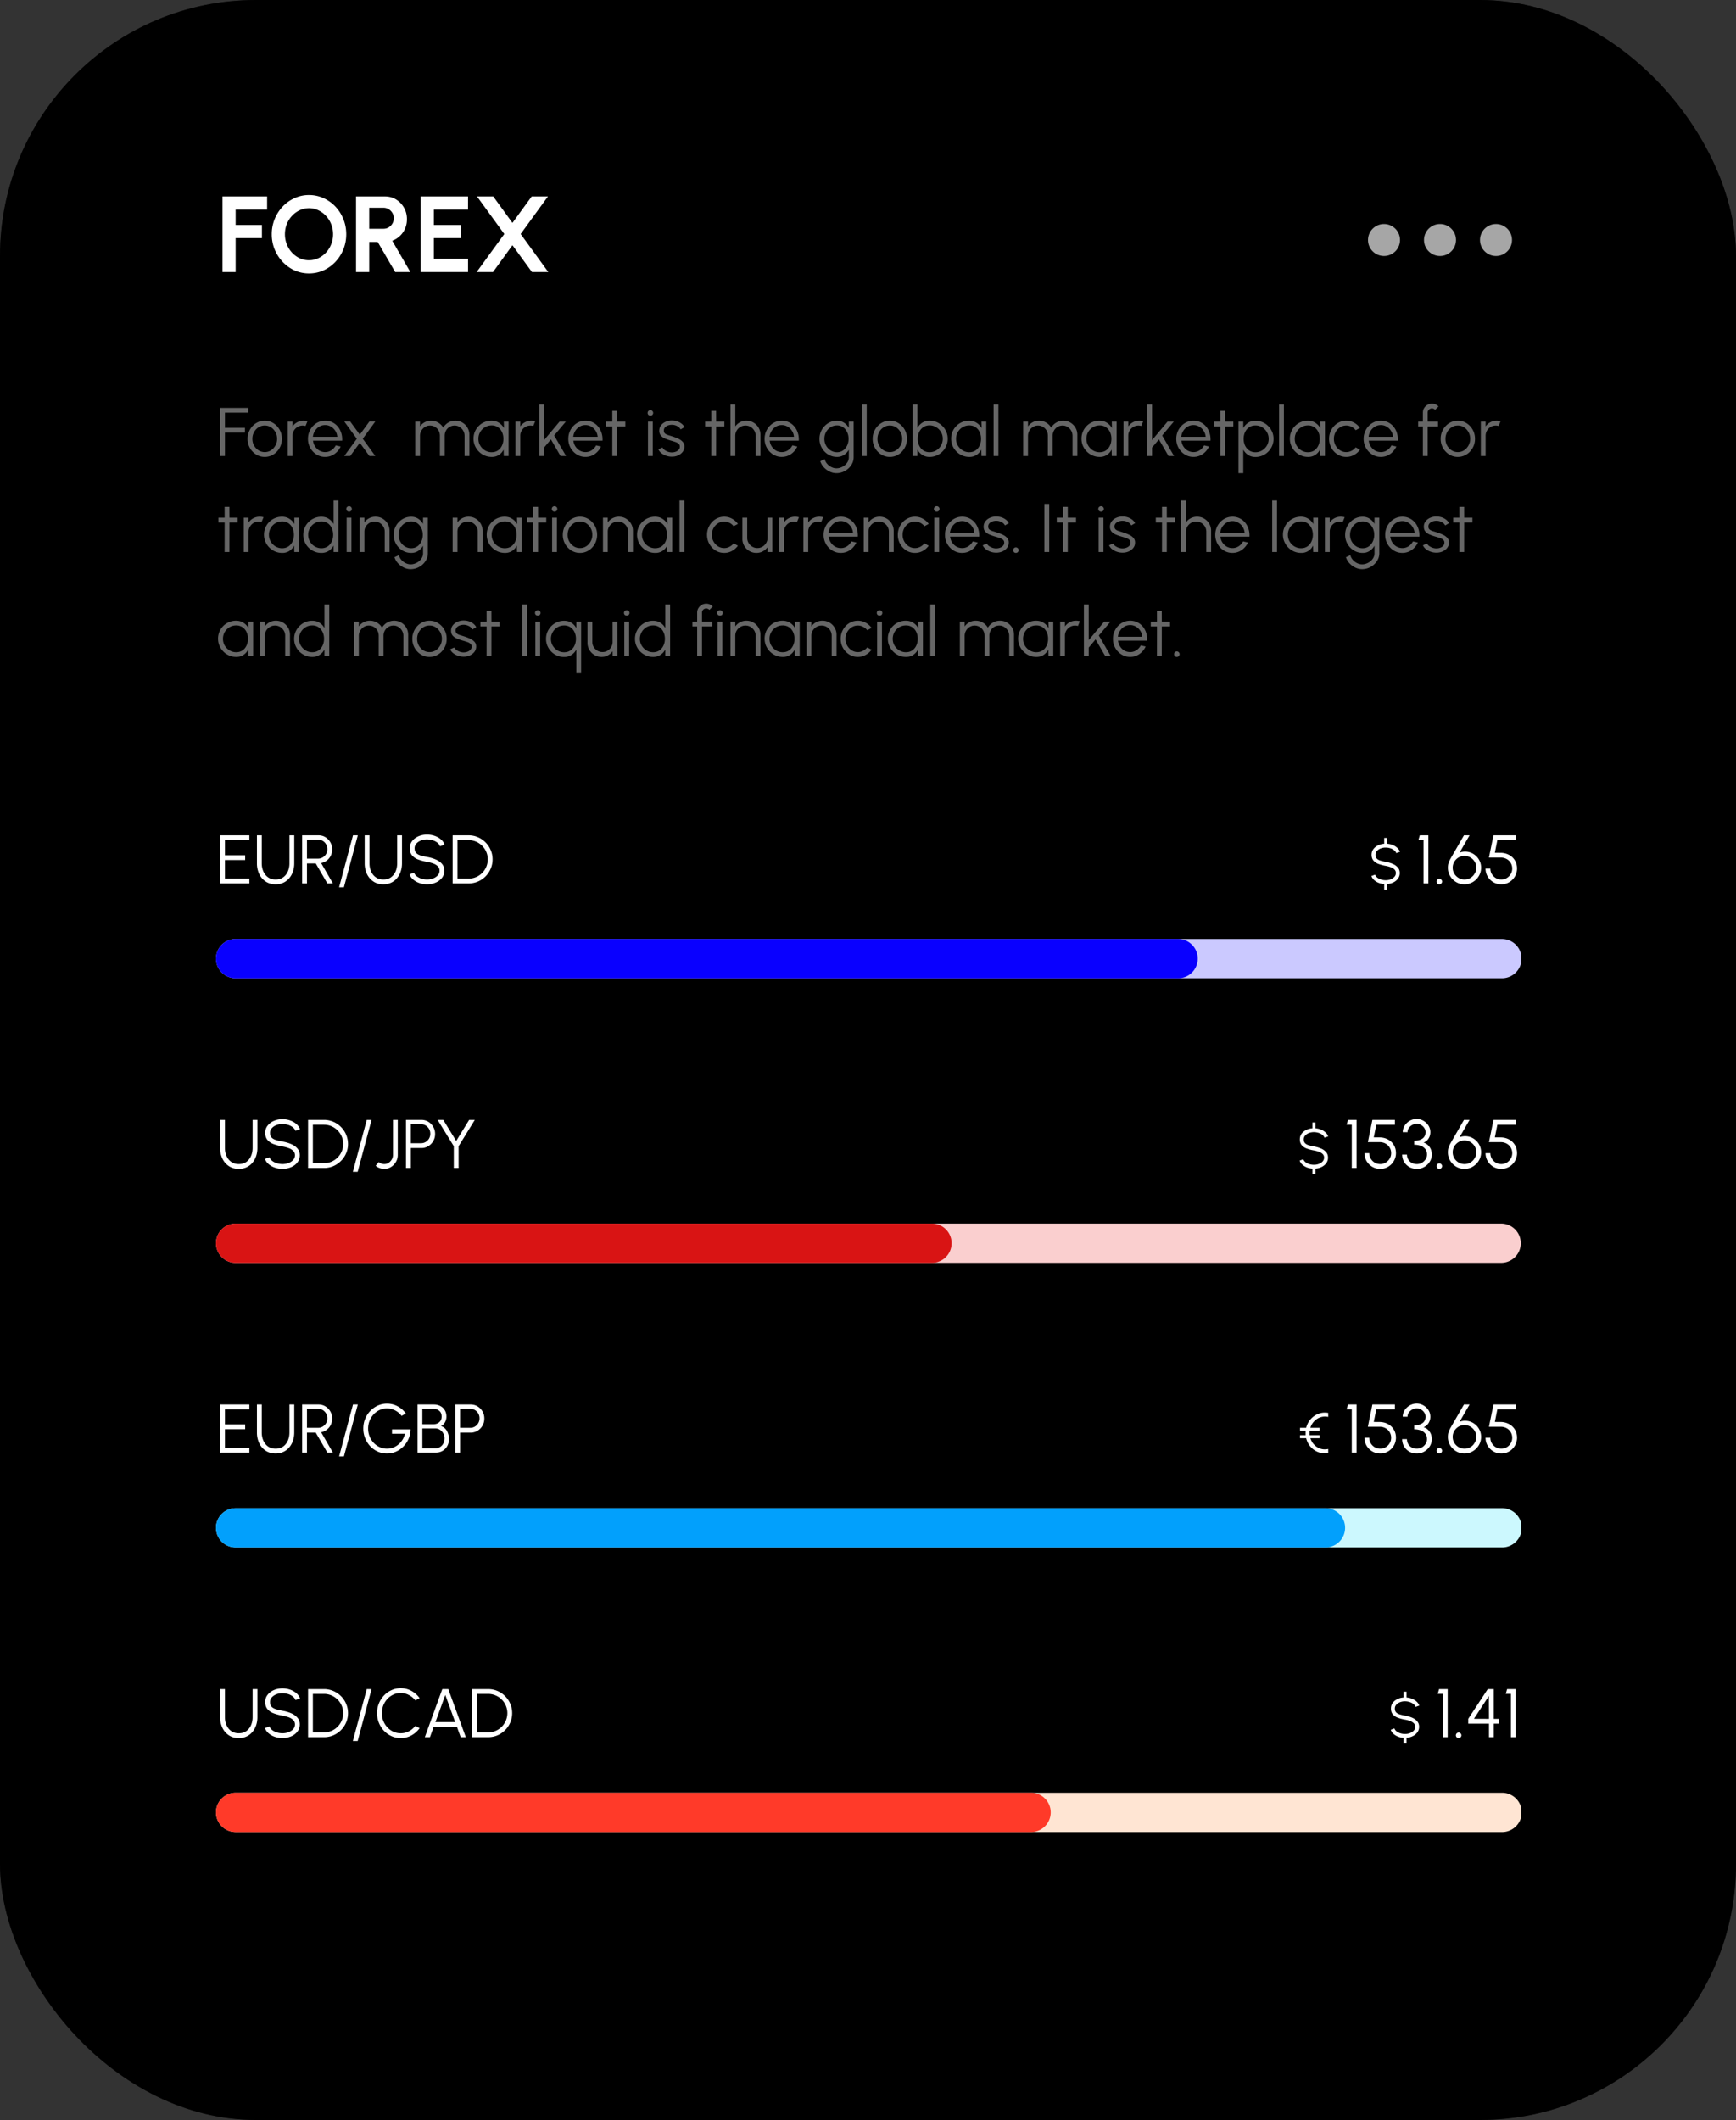 <svg xmlns="http://www.w3.org/2000/svg" width="217" height="265" fill="none" viewBox="0 0 217 265">
  <rect x="0" y="0" width="217" height="265" fill="#333333" stroke="none"/>
  <rect width="217" height="265" fill="#191919" rx="32"/>
  <rect width="217" height="265" fill="#000" rx="32"/>
  <g clip-path="url(#a)">
    <path fill="#FFE5D3" fill-rule="evenodd" d="M27 226.547a2.453 2.453 0 0 1 2.453-2.453h158.24a2.454 2.454 0 1 1 0 4.906H29.453A2.453 2.453 0 0 1 27 226.547Z" clip-rule="evenodd"/>
    <path fill="#fff" d="M29.846 217.258c-.48 0-.895-.117-1.245-.352a2.32 2.32 0 0 1-.807-.944 3.085 3.085 0 0 1-.279-1.323v-3.503h.601v3.503c0 .367.067.703.202 1.009.135.306.33.551.588.734.258.183.571.275.94.275.378 0 .695-.092.95-.275.257-.186.451-.432.583-.738a2.51 2.51 0 0 0 .198-1.005v-3.503h.6v3.503c0 .364-.054.704-.162 1.022-.106.315-.26.592-.464.833-.2.24-.445.428-.734.562-.286.135-.61.202-.97.202Zm5.462 0c-.32 0-.63-.05-.931-.15a2.402 2.402 0 0 1-.782-.429 1.524 1.524 0 0 1-.472-.666l.563-.21c.062.177.177.33.343.459.169.126.365.223.588.292.226.069.457.103.691.103.275 0 .531-.046.769-.137.237-.092.43-.219.575-.382a.857.857 0 0 0 .22-.584.74.74 0 0 0-.228-.558 1.576 1.576 0 0 0-.589-.344 4.383 4.383 0 0 0-.747-.197 6.154 6.154 0 0 1-1.103-.292 1.84 1.84 0 0 1-.769-.52c-.188-.226-.283-.524-.283-.893 0-.346.1-.647.3-.901.201-.255.464-.453.79-.593.33-.14.685-.21 1.065-.21.312 0 .617.048.915.146.297.097.56.239.785.425.23.186.394.413.494.682l-.57.206a.966.966 0 0 0-.349-.459 1.75 1.75 0 0 0-.583-.292 2.328 2.328 0 0 0-.692-.103 1.997 1.997 0 0 0-.764.137 1.448 1.448 0 0 0-.57.387.834.834 0 0 0-.22.575c0 .258.067.457.202.597.137.137.323.24.558.309.235.069.5.13.794.185a4.7 4.7 0 0 1 1.07.309 2.1 2.1 0 0 1 .794.554c.2.229.3.512.3.85 0 .343-.1.644-.3.901a1.97 1.97 0 0 1-.795.593 2.68 2.68 0 0 1-1.069.21Zm3.2-.112v-6.01h1.988a2.983 2.983 0 0 1 2.125.884 3 3 0 0 1 .645.958c.157.36.236.748.236 1.163 0 .415-.08.804-.236 1.168a3.053 3.053 0 0 1-1.602 1.606 2.962 2.962 0 0 1-1.168.231h-1.988Zm.601-.601h1.387a2.354 2.354 0 0 0 1.7-.704 2.398 2.398 0 0 0-.004-3.4 2.405 2.405 0 0 0-1.696-.704H39.11v4.808Zm7.337-5.409-1.739 6.491h-.601l1.739-6.491h.6Zm3.64 6.122c-.406 0-.788-.08-1.145-.24a3.058 3.058 0 0 1-.945-.67 3.215 3.215 0 0 1-.635-.996 3.222 3.222 0 0 1-.228-1.211 3.157 3.157 0 0 1 .863-2.202c.272-.287.587-.51.944-.67.358-.163.74-.245 1.147-.245.486 0 .934.113 1.344.339.409.226.748.527 1.017.902l-.532.288a2.278 2.278 0 0 0-.807-.674 2.177 2.177 0 0 0-1.022-.254c-.33 0-.637.068-.923.202a2.372 2.372 0 0 0-.747.545 2.603 2.603 0 0 0-.683 1.769c0 .346.06.671.18.975.123.303.292.571.507.803.218.231.468.413.751.545a2.2 2.2 0 0 0 .915.193c.372 0 .717-.084 1.035-.253.32-.172.585-.395.794-.67l.532.288a3.048 3.048 0 0 1-1.017.901c-.41.223-.858.335-1.344.335Zm5.203-6.122h.747l2.19 6.01h-.64l-.468-1.288H54.21l-.468 1.288h-.64l2.186-6.01Zm-.859 4.121h2.465l-1.233-3.383-1.232 3.383Zm4.598 1.889v-6.01h1.987a2.983 2.983 0 0 1 2.125.884 3 3 0 0 1 .645.958c.157.36.236.748.236 1.163 0 .415-.079.804-.236 1.168a3.05 3.05 0 0 1-1.602 1.606 2.962 2.962 0 0 1-1.168.231h-1.987Zm.6-.601h1.387a2.355 2.355 0 0 0 1.7-.704 2.396 2.396 0 0 0-.004-3.4 2.406 2.406 0 0 0-1.696-.704H59.63v4.808Zm115.994-3.879a1.633 1.633 0 0 0-.623.112c-.191.075-.346.18-.465.315a.682.682 0 0 0-.179.469c0 .21.055.373.165.487.112.112.263.196.455.252.191.056.407.106.647.15.313.054.603.138.872.252.268.112.484.263.647.452.164.187.245.418.245.693 0 .261-.072.491-.217.689a1.518 1.518 0 0 1-.57.476c-.238.119-.5.191-.784.214v.703h-.375v-.703a2.352 2.352 0 0 1-.689-.151 1.863 1.863 0 0 1-.567-.346 1.257 1.257 0 0 1-.343-.508l.458-.171a.821.821 0 0 0 .28.374c.138.103.298.182.48.238.184.056.372.084.563.084.224 0 .433-.037.627-.112.193-.074.35-.178.469-.311a.697.697 0 0 0 .178-.476.607.607 0 0 0-.185-.455 1.293 1.293 0 0 0-.48-.28 3.58 3.58 0 0 0-.609-.161 4.993 4.993 0 0 1-.899-.238 1.496 1.496 0 0 1-.627-.424c-.154-.184-.231-.427-.231-.728 0-.261.071-.491.214-.689.144-.198.336-.357.574-.476.24-.119.503-.189.787-.21v-.725h.375v.725c.231.016.454.066.668.15.215.084.404.199.567.343.166.143.286.314.361.515l-.466.168a.79.79 0 0 0-.283-.375 1.438 1.438 0 0 0-.476-.238 1.907 1.907 0 0 0-.564-.084Zm4.737 4.48v-5.409h-.644l.171-.601h1.074v6.01h-.601Zm1.967.112a.32.32 0 0 1-.24-.103.332.332 0 0 1-.099-.245c0-.091.033-.17.099-.236a.323.323 0 0 1 .24-.103c.098 0 .179.035.245.103a.315.315 0 0 1 .103.236.324.324 0 0 1-.103.245.324.324 0 0 1-.245.103Zm3.797-.112v-1.687h-2.593v-.609l2.439-3.714h.755v3.722h.631v.601h-.631v1.687h-.601Zm-1.88-2.296 1.88.008-.013-2.864-1.867 2.856Zm4.619 2.296v-5.409h-.644l.171-.601h1.074v6.01h-.601Z"/>
    <path fill="#FF3A29" fill-rule="evenodd" d="M27 226.547a2.453 2.453 0 0 1 2.453-2.453h99.36a2.454 2.454 0 1 1 0 4.906h-99.36A2.453 2.453 0 0 1 27 226.547Z" clip-rule="evenodd"/>
  </g>
  <g clip-path="url(#b)">
    <path fill="#CCF8FE" fill-rule="evenodd" d="M27 190.973a2.453 2.453 0 0 1 2.453-2.453h158.24a2.454 2.454 0 1 1 0 4.906H29.453A2.453 2.453 0 0 1 27 190.973Z" clip-rule="evenodd"/>
    <path fill="#fff" d="M27.515 181.574v-6.01h3.658v.601h-3.057v1.889h2.529v.601h-2.529v2.318h3.057v.601h-3.658Zm6.935.112c-.48 0-.896-.118-1.245-.352a2.322 2.322 0 0 1-.807-.945 3.08 3.08 0 0 1-.28-1.322v-3.503h.602v3.503c0 .366.067.703.202 1.009.134.306.33.551.588.734.257.183.57.275.94.275.378 0 .694-.092.949-.275.258-.186.452-.432.584-.738.132-.307.197-.642.197-1.005v-3.503h.601v3.503c0 .363-.054.704-.163 1.022-.106.315-.26.592-.464.833-.2.24-.445.428-.734.562-.286.135-.61.202-.97.202Zm3.32-.112v-6.01h2.04c.32 0 .61.078.867.236a1.746 1.746 0 0 1 .841 1.52c0 .294-.06.562-.18.802a1.67 1.67 0 0 1-.493.597c-.206.158-.44.262-.7.314l1.468 2.541h-.695l-1.447-2.494h-1.1v2.494h-.6Zm.602-3.095h1.386c.212 0 .405-.052.58-.155a1.18 1.18 0 0 0 .58-1.035 1.15 1.15 0 0 0-.16-.605 1.134 1.134 0 0 0-.42-.425 1.095 1.095 0 0 0-.58-.159h-1.386v2.379Zm6.355-2.915-1.739 6.491h-.601l1.739-6.491h.6Zm3.645 6.122a2.82 2.82 0 0 1-1.16-.241 2.956 2.956 0 0 1-.94-.674 3.217 3.217 0 0 1-.859-2.206c.001-.438.08-.846.237-1.224a3.11 3.11 0 0 1 .648-.987 3 3 0 0 1 .945-.662 2.8 2.8 0 0 1 1.138-.236c.46 0 .896.108 1.305.322.412.215.761.52 1.047.915l-.536.292a2.344 2.344 0 0 0-.829-.692 2.196 2.196 0 0 0-1.906-.043 2.38 2.38 0 0 0-.751.541 2.586 2.586 0 0 0-.696 1.782c0 .347.062.671.185.975.123.303.292.571.506.803.218.229.47.409.756.541.286.128.592.193.919.193.269 0 .523-.046.764-.138a2.38 2.38 0 0 0 1.172-.987 2.47 2.47 0 0 0 .305-.739h-1.623v-.545h2.323a3.07 3.07 0 0 1-.25 1.168 3.153 3.153 0 0 1-.643.962 3.02 3.02 0 0 1-.932.648 2.74 2.74 0 0 1-1.125.232Zm3.822-.112v-6.01h2.03c.292 0 .557.06.795.18.24.117.43.29.57.519.144.226.215.501.215.825 0 .183-.033.357-.099.523a1.406 1.406 0 0 1-.257.426.752.752 0 0 1-.344.223c.178.046.33.126.46.24.129.112.234.245.318.399a2.158 2.158 0 0 1 .24.979c0 .338-.075.634-.223.889a1.588 1.588 0 0 1-.589.597c-.246.14-.52.21-.82.21h-2.297Zm.6-.536h1.65c.208 0 .397-.055.566-.164a1.15 1.15 0 0 0 .408-.446c.103-.189.154-.402.154-.64 0-.212-.051-.411-.154-.597a1.24 1.24 0 0 0-.408-.455.973.973 0 0 0-.567-.176h-1.648v2.478Zm0-3.006h1.379c.283 0 .525-.081.725-.245.203-.166.305-.4.305-.704 0-.332-.102-.578-.305-.738a1.113 1.113 0 0 0-.725-.245h-1.379v1.932Zm4.112 3.542v-6.01h1.924c.32 0 .61.078.867.236.257.154.462.365.614.631.154.263.231.559.231.889 0 .332-.078.631-.236.897a1.737 1.737 0 0 1-.622.631 1.625 1.625 0 0 1-.854.232h-1.323v2.494h-.6Zm.601-3.095h1.275c.212 0 .405-.052.58-.155a1.18 1.18 0 0 0 .58-1.035 1.15 1.15 0 0 0-.16-.605 1.134 1.134 0 0 0-.42-.425 1.095 1.095 0 0 0-.58-.159h-1.275v2.379Zm108.519 3.148a2.336 2.336 0 0 1-1.74-.368 2.537 2.537 0 0 1-.637-.633 2.576 2.576 0 0 1-.378-.851h-.77v-.374h.704v-.55h-.704v-.374h.77a2.6 2.6 0 0 1 .385-.858c.18-.254.395-.465.644-.633.25-.171.522-.288.816-.354.294-.067.597-.072.91-.014v.501a1.829 1.829 0 0 0-.735-.018c-.234.045-.449.13-.648.256a2 2 0 0 0-.847 1.12h1.159v.374h-1.253v.55h1.253v.374H163.8a2.024 2.024 0 0 0 .85 1.124c.201.123.418.206.651.248.236.04.477.032.725-.024v.504Zm2.945-.053v-5.409h-.644l.172-.601h1.073v6.01h-.601Zm3.557.112c-.367 0-.7-.089-1.001-.266a1.983 1.983 0 0 1-.708-.713 1.93 1.93 0 0 1-.262-.988h.601c0 .25.061.478.185.687.123.207.287.371.493.494.209.123.44.185.692.185.249 0 .476-.062.682-.185a1.4 1.4 0 0 0 .494-.494c.126-.209.189-.437.189-.687 0-.251-.06-.48-.181-.686a1.285 1.285 0 0 0-.502-.498 1.492 1.492 0 0 0-.768-.189h-1.46l.567-2.782h2.812v.601h-2.327l-.314 1.58.7.004c.409.006.769.093 1.078.262.312.169.555.4.73.695.177.292.266.63.266 1.013a1.971 1.971 0 0 1-.58 1.392 1.915 1.915 0 0 1-1.386.575Zm4.591 0c-.366 0-.688-.08-.966-.241a1.783 1.783 0 0 1-.653-.652 1.8 1.8 0 0 1-.232-.902h.602c0 .218.05.418.15.601.103.181.247.325.433.434.186.106.408.159.666.159.217 0 .421-.053.61-.159a1.32 1.32 0 0 0 .463-.434c.12-.183.181-.383.181-.601 0-.272-.069-.498-.207-.678a1.213 1.213 0 0 0-.566-.408 2.298 2.298 0 0 0-.825-.137v-.498c.427 0 .769-.091 1.027-.271.26-.183.39-.451.39-.803a.921.921 0 0 0-.159-.524 1.152 1.152 0 0 0-.407-.377 1.04 1.04 0 0 0-.537-.146c-.192 0-.377.048-.554.146a1.23 1.23 0 0 0-.429.377.903.903 0 0 0-.163.524h-.602c0-.226.048-.438.142-.635.095-.2.223-.377.387-.528.163-.152.349-.271.558-.357.209-.085.428-.128.657-.128.3 0 .579.074.837.223.26.149.471.348.631.597.16.249.24.525.24.828 0 .295-.076.561-.227.799a1.232 1.232 0 0 1-.614.502c.223.075.411.188.562.339.152.149.266.322.344.52.077.197.116.409.116.635 0 .329-.086.63-.258.902a1.932 1.932 0 0 1-.683.652c-.28.161-.585.241-.914.241Zm2.792 0a.323.323 0 0 1-.24-.103.333.333 0 0 1-.099-.245c0-.092.033-.17.099-.236a.32.32 0 0 1 .24-.103c.098 0 .179.034.245.103a.314.314 0 0 1 .103.236.326.326 0 0 1-.103.245.328.328 0 0 1-.245.103Zm3.145 0c-.378 0-.724-.093-1.039-.279a2.186 2.186 0 0 1-.752-.756 2.012 2.012 0 0 1-.279-1.043c0-.221.026-.408.078-.563a3.44 3.44 0 0 1 .227-.523l1.705-2.958h.699l-1.249 2.163c.252-.097.505-.14.76-.128.255.008.498.064.73.167a2.036 2.036 0 0 1 1.043 1.052c.106.24.159.504.159.79 0 .286-.054.555-.163.807a2.139 2.139 0 0 1-1.112 1.108 2.028 2.028 0 0 1-.807.163Zm0-.601a1.43 1.43 0 0 0 1.288-.756 1.45 1.45 0 0 0 .193-.725c0-.269-.066-.514-.198-.735a1.482 1.482 0 0 0-2.03-.528c-.224.138-.4.318-.528.541a1.406 1.406 0 0 0-.194.722c0 .28.068.532.202.755.138.223.318.401.541.533.223.128.465.193.726.193Zm4.607.601c-.366 0-.7-.089-1-.266a1.994 1.994 0 0 1-.709-.713 1.938 1.938 0 0 1-.261-.988h.601c0 .25.061.478.184.687a1.4 1.4 0 0 0 .494.494c.209.123.439.185.691.185.249 0 .477-.062.683-.185.206-.123.37-.287.494-.494.125-.209.188-.437.188-.687 0-.251-.06-.48-.18-.686a1.292 1.292 0 0 0-.502-.498 1.494 1.494 0 0 0-.769-.189h-1.459l.566-2.782h2.812v.601h-2.327l-.313 1.58.7.004a2.28 2.28 0 0 1 1.077.262c.312.169.556.4.73.695.178.292.267.63.267 1.013a1.971 1.971 0 0 1-.58 1.392 1.92 1.92 0 0 1-1.387.575Z"/>
    <path fill="#02A0FC" fill-rule="evenodd" d="M27 190.973a2.453 2.453 0 0 1 2.453-2.453h136.16a2.454 2.454 0 1 1 0 4.906H29.453A2.453 2.453 0 0 1 27 190.973Z" clip-rule="evenodd"/>
  </g>
  <g clip-path="url(#c)">
    <path fill="#FACFCF" fill-rule="evenodd" d="M27 155.401a2.454 2.454 0 0 1 2.453-2.454h158.24a2.454 2.454 0 0 1 0 4.907H29.453A2.453 2.453 0 0 1 27 155.401Z" clip-rule="evenodd"/>
    <path fill="#fff" d="M29.846 146.112c-.48 0-.895-.118-1.245-.352a2.322 2.322 0 0 1-.807-.945 3.084 3.084 0 0 1-.279-1.322v-3.504h.601v3.504c0 .366.067.702.202 1.009.135.306.33.551.588.734.258.183.571.275.94.275.378 0 .695-.092.95-.275.257-.186.451-.432.583-.739.132-.306.198-.641.198-1.004v-3.504h.6v3.504c0 .363-.054.704-.162 1.022a2.52 2.52 0 0 1-.464.832 2.09 2.09 0 0 1-.734.563c-.286.134-.61.202-.97.202Zm5.462 0c-.32 0-.63-.05-.931-.151a2.402 2.402 0 0 1-.782-.429 1.52 1.52 0 0 1-.472-.665l.563-.211a.994.994 0 0 0 .343.46c.169.126.365.223.588.292.226.068.457.103.691.103.275 0 .531-.046.769-.138.237-.091.43-.219.575-.382a.857.857 0 0 0 .22-.584.74.74 0 0 0-.228-.558 1.574 1.574 0 0 0-.589-.343 4.48 4.48 0 0 0-.747-.198 6.072 6.072 0 0 1-1.103-.292 1.839 1.839 0 0 1-.769-.519c-.188-.226-.283-.524-.283-.893 0-.347.1-.647.3-.902.201-.255.464-.452.79-.592.33-.141.685-.211 1.065-.211.312 0 .617.049.915.146.297.097.56.239.785.425.23.186.394.414.494.683l-.57.206a.962.962 0 0 0-.349-.459 1.73 1.73 0 0 0-.583-.292 2.328 2.328 0 0 0-.692-.103 1.979 1.979 0 0 0-.764.137c-.235.092-.425.22-.57.386a.835.835 0 0 0-.22.576c0 .257.067.456.202.596.137.138.323.241.558.31.235.068.5.13.794.184.384.066.74.169 1.07.309.328.138.593.322.794.554.2.229.3.512.3.85 0 .344-.1.644-.3.902-.2.255-.465.452-.795.592a2.666 2.666 0 0 1-1.069.211Zm3.2-.112v-6.011h1.988a2.97 2.97 0 0 1 2.125.885 3.008 3.008 0 0 1 .88 2.121c0 .415-.078.804-.235 1.167a3.05 3.05 0 0 1-1.601 1.606 2.946 2.946 0 0 1-1.169.232h-1.988Zm.601-.601h1.387c.332 0 .643-.062.932-.185a2.409 2.409 0 0 0 1.473-2.219 2.31 2.31 0 0 0-.19-.932 2.348 2.348 0 0 0-.519-.768 2.391 2.391 0 0 0-1.696-.705H39.11v4.809Zm7.337-5.41-1.739 6.492h-.601l1.739-6.492h.6Zm1.589 6.123c-.195 0-.385-.033-.571-.099a1.506 1.506 0 0 1-.503-.292l.382-.464c.092.078.196.139.314.185.117.046.243.069.378.069a.98.98 0 0 0 .545-.159 1.22 1.22 0 0 0 .39-.421c.1-.175.15-.361.15-.558v-4.384h.602v4.384c0 .309-.076.595-.228.858a1.832 1.832 0 0 1-.61.64c-.254.16-.537.241-.85.241ZM50.75 146v-6.011h1.924c.32 0 .61.079.867.236.258.155.462.365.614.632.154.263.232.559.232.888 0 .332-.08.631-.236.898a1.737 1.737 0 0 1-.623.631 1.635 1.635 0 0 1-.854.232h-1.323V146h-.6Zm.601-3.095h1.275c.212 0 .405-.052.58-.155a1.179 1.179 0 0 0 .58-1.035c0-.226-.053-.428-.16-.605a1.134 1.134 0 0 0-.42-.425 1.095 1.095 0 0 0-.58-.159h-1.275v2.379Zm7.292-2.916h.709l-2.027 3.289V146h-.6v-2.722l-2.023-3.289h.708l1.615 2.632 1.618-2.632Zm105.593 1.531a1.63 1.63 0 0 0-.623.112c-.191.075-.347.18-.466.315a.68.68 0 0 0-.178.469c0 .21.055.372.164.486.112.112.264.196.455.252.192.056.408.107.648.151.313.054.603.138.871.252a1.7 1.7 0 0 1 .648.451c.163.187.245.418.245.693 0 .262-.072.492-.217.69a1.53 1.53 0 0 1-.571.476c-.238.119-.499.19-.784.214v.703h-.374v-.703a2.398 2.398 0 0 1-.69-.151 1.866 1.866 0 0 1-.567-.347 1.257 1.257 0 0 1-.343-.507l.459-.172c.051.145.145.27.28.375.138.103.297.182.479.238.185.056.373.084.564.084.224 0 .433-.037.626-.112.194-.075.35-.179.469-.312a.698.698 0 0 0 .179-.476.604.604 0 0 0-.186-.455 1.28 1.28 0 0 0-.479-.28 3.728 3.728 0 0 0-.609-.161 4.902 4.902 0 0 1-.9-.238 1.497 1.497 0 0 1-.626-.423c-.154-.184-.231-.427-.231-.728 0-.261.071-.491.213-.69.145-.198.336-.357.574-.476a2.11 2.11 0 0 1 .788-.21v-.724h.374v.724c.231.017.454.067.669.151.215.084.404.198.567.343.166.142.286.314.36.514l-.465.168a.784.784 0 0 0-.284-.374 1.428 1.428 0 0 0-.476-.238 1.9 1.9 0 0 0-.563-.084Zm4.736 4.48v-5.41h-.644l.172-.601h1.073V146h-.601Zm3.557.112c-.367 0-.7-.089-1.001-.267a1.988 1.988 0 0 1-.708-.712 1.93 1.93 0 0 1-.262-.988h.601c0 .249.062.478.185.687.123.206.287.371.493.494.209.123.44.185.692.185.249 0 .476-.062.682-.185.206-.123.371-.288.494-.494.126-.209.189-.438.189-.687a1.34 1.34 0 0 0-.683-1.185 1.49 1.49 0 0 0-.768-.189h-1.46l.567-2.782h2.812v.601h-2.327l-.314 1.58.7.005c.41.005.769.093 1.078.262.312.168.555.4.73.695.177.292.266.63.266 1.013 0 .269-.052.523-.155.76a1.988 1.988 0 0 1-1.052 1.056 1.898 1.898 0 0 1-.759.151Zm4.591 0c-.366 0-.688-.081-.966-.241a1.783 1.783 0 0 1-.653-.652 1.8 1.8 0 0 1-.231-.902h.601c0 .218.05.418.15.601.103.18.247.325.433.434.187.106.408.159.666.159.217 0 .421-.053.61-.159a1.33 1.33 0 0 0 .463-.434c.121-.183.181-.383.181-.601 0-.272-.069-.498-.206-.678a1.215 1.215 0 0 0-.567-.408 2.298 2.298 0 0 0-.825-.138v-.498c.427 0 .769-.09 1.027-.27.26-.183.39-.451.39-.803a.919.919 0 0 0-.159-.524 1.164 1.164 0 0 0-.407-.378 1.047 1.047 0 0 0-.537-.146c-.192 0-.376.049-.554.146a1.243 1.243 0 0 0-.429.378.9.9 0 0 0-.163.524h-.601c0-.226.047-.438.141-.635.095-.201.223-.377.387-.528.163-.152.349-.271.558-.357a1.71 1.71 0 0 1 1.494.095c.26.149.471.347.631.596.16.249.24.526.24.829 0 .295-.075.561-.227.799a1.232 1.232 0 0 1-.614.502 1.4 1.4 0 0 1 .562.339c.152.149.266.322.344.52.077.197.116.409.116.635 0 .329-.086.63-.258.902a1.932 1.932 0 0 1-.683.652c-.28.16-.585.241-.914.241Zm2.792 0a.323.323 0 0 1-.24-.103.333.333 0 0 1-.099-.245c0-.092.033-.17.099-.236a.32.32 0 0 1 .24-.103c.098 0 .179.034.245.103a.314.314 0 0 1 .103.236.326.326 0 0 1-.103.245.328.328 0 0 1-.245.103Zm3.145 0c-.378 0-.724-.093-1.039-.279a2.186 2.186 0 0 1-.752-.756 2.014 2.014 0 0 1-.279-1.043c0-.221.026-.408.078-.563a3.49 3.49 0 0 1 .227-.524l1.705-2.958h.699l-1.249 2.164a1.951 1.951 0 0 1 1.49.039 2.036 2.036 0 0 1 1.043 1.052c.106.24.159.503.159.79 0 .286-.054.555-.163.807a2.139 2.139 0 0 1-1.112 1.107 2.011 2.011 0 0 1-.807.164Zm0-.601c.286 0 .541-.069.764-.207.223-.14.398-.323.524-.549a1.44 1.44 0 0 0 .193-.726 1.475 1.475 0 0 0-.73-1.266 1.407 1.407 0 0 0-.743-.202c-.28 0-.532.069-.755.206-.224.138-.4.318-.528.541-.129.22-.194.461-.194.721 0 .281.068.533.202.756.138.223.318.401.541.532.223.129.465.194.726.194Zm4.607.601c-.366 0-.7-.089-1-.267a1.98 1.98 0 0 1-.708-.712 1.93 1.93 0 0 1-.262-.988h.601c0 .249.061.478.184.687.123.206.288.371.494.494.209.123.439.185.691.185.249 0 .477-.062.683-.185.206-.123.371-.288.494-.494.126-.209.189-.438.189-.687a1.34 1.34 0 0 0-.181-.687 1.292 1.292 0 0 0-.502-.498 1.494 1.494 0 0 0-.769-.189h-1.459l.566-2.782h2.813v.601h-2.327l-.314 1.58.7.005c.409.005.768.093 1.078.262.312.168.555.4.729.695.178.292.267.63.267 1.013 0 .269-.052.523-.155.76a1.988 1.988 0 0 1-1.052 1.056 1.903 1.903 0 0 1-.76.151Z"/>
    <path fill="#D91414" fill-rule="evenodd" d="M27 155.401a2.454 2.454 0 0 1 2.453-2.454h87.094a2.454 2.454 0 0 1 0 4.907H29.453A2.453 2.453 0 0 1 27 155.401Z" clip-rule="evenodd"/>
  </g>
  <g clip-path="url(#d)">
    <path fill="#fff" d="M27.515 110.426v-6.011h3.658v.601h-3.057v1.889h2.529v.601h-2.529v2.319h3.057v.601h-3.658Zm6.935.111c-.48 0-.896-.117-1.245-.352a2.313 2.313 0 0 1-.807-.944 3.085 3.085 0 0 1-.28-1.323v-3.503h.602v3.503c0 .367.067.703.202 1.009.134.307.33.551.588.735.257.183.57.274.94.274.378 0 .694-.091.949-.274a1.74 1.74 0 0 0 .584-.739 2.51 2.51 0 0 0 .197-1.005v-3.503h.601v3.503c0 .364-.054.705-.163 1.022-.106.315-.26.593-.464.833a2.09 2.09 0 0 1-.734.563c-.286.134-.61.201-.97.201Zm3.32-.111v-6.011h2.04c.32 0 .61.079.867.236a1.751 1.751 0 0 1 .841 1.52c0 .295-.06.563-.18.803a1.681 1.681 0 0 1-1.193.91l1.468 2.542h-.695l-1.447-2.495h-1.1v2.495h-.6Zm.602-3.096h1.386c.212 0 .405-.051.58-.154a1.179 1.179 0 0 0 .58-1.035c0-.226-.053-.428-.16-.605a1.127 1.127 0 0 0-.42-.425 1.095 1.095 0 0 0-.58-.159h-1.386v2.378Zm6.355-2.915-1.739 6.492h-.601l1.739-6.492h.6Zm3.19 6.122c-.48 0-.896-.117-1.245-.352a2.313 2.313 0 0 1-.807-.944 3.086 3.086 0 0 1-.28-1.323v-3.503h.602v3.503c0 .367.067.703.202 1.009.134.307.33.551.588.735.257.183.57.274.94.274.378 0 .694-.091.949-.274a1.74 1.74 0 0 0 .584-.739c.131-.306.197-.641.197-1.005v-3.503h.601v3.503c0 .364-.054.705-.163 1.022-.106.315-.26.593-.464.833-.2.241-.445.428-.734.563-.286.134-.61.201-.97.201Zm5.462 0c-.32 0-.631-.05-.932-.15a2.401 2.401 0 0 1-.781-.429 1.518 1.518 0 0 1-.472-.666l.562-.21a1 1 0 0 0 .343.459 1.9 1.9 0 0 0 .589.292c.226.069.456.103.69.103.276 0 .532-.045.77-.137a1.47 1.47 0 0 0 .575-.382.857.857 0 0 0 .219-.584.741.741 0 0 0-.228-.558 1.575 1.575 0 0 0-.588-.344 4.478 4.478 0 0 0-.747-.197 6.158 6.158 0 0 1-1.103-.292 1.831 1.831 0 0 1-.769-.52c-.189-.226-.283-.523-.283-.893 0-.346.1-.646.3-.901.2-.255.464-.452.79-.593.33-.14.684-.21 1.065-.21.312 0 .617.049.914.146.298.097.56.239.786.425.23.186.394.414.494.683l-.571.206a.964.964 0 0 0-.348-.46 1.766 1.766 0 0 0-.584-.292 2.36 2.36 0 0 0-.691-.103 1.98 1.98 0 0 0-.764.138c-.235.091-.425.22-.571.386a.835.835 0 0 0-.22.575c0 .258.068.457.203.597.137.138.323.241.558.309.234.069.5.131.794.185.384.066.74.169 1.069.309.33.137.594.322.794.554.2.229.3.512.3.85 0 .343-.1.644-.3.902a1.97 1.97 0 0 1-.794.592c-.326.14-.683.21-1.07.21Zm3.2-.111v-6.011h1.988a2.97 2.97 0 0 1 2.125.885c.275.274.49.593.644.957.157.361.236.748.236 1.163 0 .415-.079.805-.236 1.168a3.07 3.07 0 0 1-.644.958 2.946 2.946 0 0 1-2.125.88h-1.988Zm.601-.601h1.387c.332 0 .642-.062.931-.185a2.41 2.41 0 0 0 1.473-2.22c0-.332-.063-.642-.189-.931a2.36 2.36 0 0 0-.52-.769 2.404 2.404 0 0 0-1.695-.704H57.18v4.809Z"/>
    <path fill="#CBC9FF" fill-rule="evenodd" d="M27 119.826a2.453 2.453 0 0 1 2.453-2.453h158.24a2.454 2.454 0 1 1 0 4.907H29.453A2.454 2.454 0 0 1 27 119.826Z" clip-rule="evenodd"/>
    <path fill="#0900FF" fill-rule="evenodd" d="M27 119.826a2.453 2.453 0 0 1 2.453-2.453h117.76a2.454 2.454 0 1 1 0 4.907H29.453A2.454 2.454 0 0 1 27 119.826Z" clip-rule="evenodd"/>
    <path fill="#fff" d="M173.207 105.946a1.611 1.611 0 0 0-.623.112 1.166 1.166 0 0 0-.466.315.68.68 0 0 0-.178.469c0 .21.055.372.164.486.112.112.264.196.455.252.192.056.408.106.648.151.313.053.603.137.871.252a1.7 1.7 0 0 1 .648.451c.163.187.245.418.245.693 0 .262-.072.491-.217.69a1.53 1.53 0 0 1-.571.476c-.238.119-.499.19-.784.213v.704h-.374v-.704a2.364 2.364 0 0 1-.69-.15 1.886 1.886 0 0 1-.567-.347 1.263 1.263 0 0 1-.343-.507l.459-.172c.051.145.145.27.28.375.138.102.297.182.479.238.185.056.373.084.564.084.224 0 .433-.038.626-.112.194-.075.35-.179.469-.312a.698.698 0 0 0 .179-.476.604.604 0 0 0-.186-.455 1.28 1.28 0 0 0-.479-.28 3.728 3.728 0 0 0-.609-.161 4.902 4.902 0 0 1-.9-.238 1.497 1.497 0 0 1-.626-.423c-.154-.185-.231-.427-.231-.728 0-.262.071-.491.213-.69.145-.198.336-.357.574-.476a2.11 2.11 0 0 1 .788-.21v-.724h.374v.724c.231.017.454.067.669.151.215.084.404.198.567.343.166.142.286.314.36.514l-.465.168a.78.78 0 0 0-.284-.374 1.41 1.41 0 0 0-.476-.238 1.9 1.9 0 0 0-.563-.084Zm4.736 4.48v-5.41h-.644l.172-.601h1.073v6.011h-.601Zm1.968.111a.318.318 0 0 1-.24-.103.33.33 0 0 1-.099-.244.32.32 0 0 1 .099-.236.319.319 0 0 1 .24-.104c.097 0 .179.035.245.104a.316.316 0 0 1 .103.236.325.325 0 0 1-.103.244.326.326 0 0 1-.245.103Zm3.144 0c-.377 0-.724-.093-1.039-.279a2.18 2.18 0 0 1-.751-.755 2.015 2.015 0 0 1-.279-1.044c0-.22.026-.407.077-.562.052-.157.128-.332.228-.524l1.704-2.958h.7l-1.249 2.164a1.956 1.956 0 0 1 1.49.039 2.042 2.042 0 0 1 1.043 1.051c.106.241.159.504.159.79 0 .287-.055.556-.163.808a2.117 2.117 0 0 1-1.112 1.107 2.012 2.012 0 0 1-.808.163Zm0-.601c.287 0 .541-.068.765-.206.223-.14.397-.323.523-.549.129-.226.194-.468.194-.726a1.4 1.4 0 0 0-.198-.734 1.482 1.482 0 0 0-2.031-.528 1.52 1.52 0 0 0-.528.541c-.129.22-.193.461-.193.721 0 .281.067.533.202.756.137.223.318.4.541.532.223.129.465.193.725.193Zm4.608.601c-.366 0-.7-.088-1-.266a1.99 1.99 0 0 1-.709-.712 1.94 1.94 0 0 1-.262-.988h.601c0 .249.062.478.185.687.123.206.288.371.494.494.209.123.439.184.691.184.249 0 .476-.061.683-.184.206-.123.37-.288.493-.494.126-.209.189-.438.189-.687a1.34 1.34 0 0 0-.682-1.185 1.494 1.494 0 0 0-.769-.189h-1.46l.567-2.782h2.812v.601h-2.327l-.313 1.58.7.004a2.28 2.28 0 0 1 1.077.262c.312.169.555.401.73.696.177.292.266.63.266 1.013a1.972 1.972 0 0 1-.579 1.391 1.92 1.92 0 0 1-1.387.575Z"/>
  </g>
  <path fill="#fff" d="M27.81 34v-9.445h5.58V26.2h-3.934v1.916h3.285v1.646h-3.285V34H27.81Zm10.815.175a4.353 4.353 0 0 1-1.801-.377 4.745 4.745 0 0 1-1.484-1.06 4.975 4.975 0 0 1-1.37-3.461 4.995 4.995 0 0 1 1.37-3.461c.427-.45.922-.8 1.484-1.052a4.29 4.29 0 0 1 1.801-.385 4.3 4.3 0 0 1 1.809.385 4.653 4.653 0 0 1 1.484 1.052c.427.45.76.972.998 1.566.243.589.365 1.22.365 1.895s-.122 1.31-.365 1.903a4.919 4.919 0 0 1-.998 1.558c-.428.45-.922.803-1.484 1.06a4.372 4.372 0 0 1-1.809.377Zm0-1.646a2.71 2.71 0 0 0 1.167-.256 3.07 3.07 0 0 0 .959-.702c.278-.301.494-.648.647-1.039a3.32 3.32 0 0 0 .236-1.255c0-.445-.078-.863-.236-1.255a3.258 3.258 0 0 0-.654-1.038 3.066 3.066 0 0 0-.958-.702 2.67 2.67 0 0 0-1.16-.257c-.414 0-.803.086-1.168.257-.364.17-.686.407-.965.708-.274.297-.49.641-.647 1.033-.153.39-.23.81-.23 1.254 0 .45.079.87.236 1.262.158.391.374.738.648 1.039.279.297.598.53.958.702.364.166.754.25 1.167.25ZM44.505 34v-9.445h3.623c.513 0 .976.128 1.39.384.413.257.742.6.985 1.032.243.428.364.902.364 1.424 0 .427-.079.82-.236 1.18a2.729 2.729 0 0 1-.648.925c-.274.26-.591.459-.951.594L51.292 34h-1.896l-2.186-3.758h-1.059V34h-1.646Zm1.646-5.404h1.788c.234 0 .447-.059.641-.175.193-.117.349-.275.465-.473.117-.198.176-.418.176-.66a1.3 1.3 0 0 0-.175-.669 1.338 1.338 0 0 0-.466-.472 1.215 1.215 0 0 0-.641-.175h-1.788v2.624ZM52.582 34v-9.445h5.924V26.2H54.23v1.916h3.393v1.646H54.23v2.59h4.277V34h-5.923Zm7.001 0 3.455-4.75-3.414-4.695h2.03l2.402 3.305 2.409-3.305h2.03l-3.413 4.695L68.536 34h-2.044l-2.436-3.346L61.628 34h-2.045Z"/>
  <path fill="#fff" d="M27.515 57v-6.01h3.516v.6h-2.915v1.89h2.503v.6h-2.503V57h-.6Zm5.579.112c-.395 0-.756-.102-1.082-.305a2.286 2.286 0 0 1-.777-.816 2.295 2.295 0 0 1-.288-1.138c0-.315.056-.608.168-.88.111-.275.264-.515.459-.721.197-.209.427-.372.687-.49.26-.117.538-.175.833-.175.395 0 .754.101 1.078.304.326.203.585.477.777.82.194.344.291.724.291 1.142a2.284 2.284 0 0 1-.63 1.597 2.14 2.14 0 0 1-.683.486 1.985 1.985 0 0 1-.833.176Zm0-.601c.292 0 .554-.076.785-.228.235-.154.42-.358.554-.61.138-.252.206-.525.206-.82 0-.3-.068-.576-.206-.828a1.638 1.638 0 0 0-.558-.61 1.396 1.396 0 0 0-.781-.227 1.41 1.41 0 0 0-.79.231 1.66 1.66 0 0 0-.554.606 1.731 1.731 0 0 0-.202.828c0 .31.07.59.21.842.14.249.328.448.563.597.235.146.492.219.773.219Zm2.874.489v-4.293h.6v.592a1.685 1.685 0 0 1 1.387-.713c.166 0 .327.022.481.065l-.244.597a1.24 1.24 0 0 0-.992.116 1.308 1.308 0 0 0-.46.459 1.224 1.224 0 0 0-.171.64V57h-.601Zm4.673.112c-.395 0-.756-.102-1.082-.305a2.285 2.285 0 0 1-.777-.816 2.294 2.294 0 0 1-.288-1.138c0-.315.056-.608.167-.88a2.3 2.3 0 0 1 .46-.721c.197-.209.426-.372.687-.49.26-.117.538-.175.833-.175a2.021 2.021 0 0 1 1.567.716c.194.227.34.491.438.795.1.303.141.63.124.983h-3.64c.034.272.12.515.257.73.14.214.318.385.532.51.218.124.458.187.722.19.286 0 .544-.075.773-.224.231-.148.417-.353.558-.614l.61.142c-.172.38-.431.693-.778.936-.346.24-.734.36-1.163.36Zm-1.529-2.516h3.053a1.53 1.53 0 0 0-.245-.73 1.59 1.59 0 0 0-.545-.532 1.396 1.396 0 0 0-.734-.202 1.4 1.4 0 0 0-.73.197c-.22.129-.4.305-.541.528-.14.22-.226.467-.258.739ZM43.032 57l1.572-2.155-1.567-2.151h.743l1.197 1.636 1.194-1.636h.739l-1.563 2.15L46.918 57h-.743l-1.197-1.649L43.774 57h-.742Zm8.868 0v-4.293h.601v.592a1.7 1.7 0 0 1 .593-.52c.24-.128.503-.193.79-.193.323 0 .62.08.888.24.27.158.48.369.631.632.152-.263.361-.474.627-.631.266-.16.561-.24.885-.24.323 0 .618.078.884.236.266.157.478.369.635.635a1.7 1.7 0 0 1 .237.884V57h-.602v-2.525c0-.229-.055-.44-.167-.635a1.31 1.31 0 0 0-.45-.468 1.123 1.123 0 0 0-.623-.18 1.217 1.217 0 0 0-1.073.623 1.29 1.29 0 0 0-.168.66V57h-.601v-2.525c0-.248-.056-.469-.168-.66a1.208 1.208 0 0 0-.45-.456 1.209 1.209 0 0 0-.627-.167c-.226 0-.434.06-.623.18a1.295 1.295 0 0 0-.45.468 1.255 1.255 0 0 0-.168.635V57H51.9Zm11.076-4.293h.601V57h-.601l-.021-.799c-.14.272-.337.493-.589.662a1.6 1.6 0 0 1-.901.249 2.227 2.227 0 0 1-1.61-.67 2.286 2.286 0 0 1-.49-.726 2.227 2.227 0 0 1-.176-.884 2.222 2.222 0 0 1 .653-1.589 2.238 2.238 0 0 1 1.584-.657c.358 0 .67.086.936.258.266.169.478.39.636.666l-.022-.803Zm-1.524 3.82c.306 0 .57-.074.79-.223.22-.151.39-.354.506-.61.12-.254.18-.534.18-.84 0-.316-.06-.599-.18-.85a1.47 1.47 0 0 0-.51-.606 1.37 1.37 0 0 0-.786-.223c-.303 0-.581.076-.833.227a1.68 1.68 0 0 0-.597.605 1.67 1.67 0 0 0-.219.846c0 .312.076.596.228.85.151.252.352.453.6.601.253.15.526.224.82.224Zm2.984.473v-4.293h.601v.592a1.677 1.677 0 0 1 1.387-.713c.166 0 .326.022.48.065l-.244.597a1.24 1.24 0 0 0-.992.116 1.308 1.308 0 0 0-.459.459 1.224 1.224 0 0 0-.172.64V57h-.6Zm6.322 0h-.691l-1.203-2.074-.858 1.026V57h-.601v-6.44h.6v4.456l1.937-2.31h.786l-1.456 1.73L70.758 57Zm2.427.112c-.395 0-.756-.102-1.082-.305a2.285 2.285 0 0 1-.777-.816 2.294 2.294 0 0 1-.288-1.138c0-.315.056-.608.167-.88a2.3 2.3 0 0 1 .46-.721c.197-.209.426-.372.687-.49.26-.117.538-.175.832-.175a2.021 2.021 0 0 1 1.568.716c.194.227.34.491.438.795.1.303.141.63.124.983h-3.64c.034.272.12.515.257.73.14.214.318.385.532.51.218.124.458.187.722.19.286 0 .543-.075.772-.224a1.63 1.63 0 0 0 .559-.614l.61.142a2.28 2.28 0 0 1-.778.936c-.346.24-.734.36-1.163.36Zm-1.529-2.516h3.053a1.53 1.53 0 0 0-.245-.73 1.59 1.59 0 0 0-.545-.532 1.396 1.396 0 0 0-.734-.202 1.4 1.4 0 0 0-.73.197 1.57 1.57 0 0 0-.541.528c-.14.22-.226.467-.258.739Zm6.512-1.288h-1.026L77.138 57h-.601l.004-3.692h-.777v-.601h.777l-.004-1.348h.601l.004 1.348h1.026v.6Zm2.83-.601h.6V57h-.6v-4.293Zm.304-.752a.356.356 0 0 1-.249-.094.333.333 0 0 1-.099-.245c0-.097.033-.177.1-.24a.347.347 0 0 1 .248-.099c.095 0 .175.033.24.099a.312.312 0 0 1 .104.24.332.332 0 0 1-.1.245.34.34 0 0 1-.244.094Zm2.624 5.127a2.181 2.181 0 0 1-.687-.13 1.93 1.93 0 0 1-.584-.325 1.197 1.197 0 0 1-.356-.469l.519-.223c.046.112.13.215.253.31.126.091.27.165.43.223.16.054.319.081.476.081.175 0 .338-.028.49-.086a.918.918 0 0 0 .369-.244.555.555 0 0 0 .146-.383.461.461 0 0 0-.155-.369 1.089 1.089 0 0 0-.39-.214c-.158-.055-.32-.106-.486-.155a6.086 6.086 0 0 1-.802-.275 1.464 1.464 0 0 1-.546-.382.928.928 0 0 1-.193-.605c0-.26.073-.485.22-.674.148-.192.341-.34.579-.443.24-.105.496-.158.768-.158.35 0 .667.075.953.227.29.152.498.354.627.606l-.485.287a.777.777 0 0 0-.245-.305 1.318 1.318 0 0 0-.382-.201 1.418 1.418 0 0 0-.94.004.891.891 0 0 0-.382.245.587.587 0 0 0-.142.399c0 .157.047.278.142.36.094.08.222.147.382.198.163.049.346.106.55.172.26.083.505.177.734.283.229.106.413.238.553.395a.85.85 0 0 1 .207.597c0 .258-.078.482-.232.674a1.5 1.5 0 0 1-.601.442c-.246.1-.51.146-.79.138Zm6.62-3.774h-1.027L89.515 57h-.601l.004-3.692h-.777v-.601h.777l-.004-1.348h.6l.005 1.348h1.026v.6Zm4.51 1.034V57h-.602v-2.537a1.22 1.22 0 0 0-.172-.64 1.308 1.308 0 0 0-.459-.46 1.225 1.225 0 0 0-.64-.171 1.24 1.24 0 0 0-.64.172 1.308 1.308 0 0 0-.459.459 1.224 1.224 0 0 0-.172.64V57h-.6v-6.44h.6v2.74c.152-.218.35-.392.593-.52.243-.13.508-.194.794-.194.324 0 .618.08.885.237.266.157.478.369.635.635.157.266.236.561.236.884Zm2.664 2.77a2.01 2.01 0 0 1-1.082-.305 2.286 2.286 0 0 1-.777-.816 2.295 2.295 0 0 1-.287-1.138c0-.315.055-.608.167-.88.112-.275.265-.515.46-.721.197-.209.426-.372.686-.49.26-.117.538-.175.833-.175a2.02 2.02 0 0 1 1.567.716c.195.227.34.491.438.795.1.303.142.63.125.983h-3.641c.034.272.12.515.258.73.14.214.317.385.532.51.218.124.458.187.721.19.287 0 .544-.075.773-.224.232-.148.418-.353.558-.614l.61.142c-.172.38-.43.693-.777.936-.347.24-.734.36-1.164.36Zm-1.528-2.516h3.052a1.529 1.529 0 0 0-.244-.73 1.59 1.59 0 0 0-.546-.532 1.396 1.396 0 0 0-.734-.202c-.266 0-.51.066-.73.197-.22.129-.4.305-.54.528-.14.22-.227.467-.258.739Zm9.912-1.89h.601v4.453c0 .275-.06.532-.181.773-.117.24-.277.45-.48.63-.201.184-.43.327-.687.43a2.148 2.148 0 0 1-.803.155 1.92 1.92 0 0 1-.863-.206 2.368 2.368 0 0 1-.726-.541 2.004 2.004 0 0 1-.433-.752l.553-.253c.055.215.156.408.305.58.152.174.329.312.533.412.206.103.416.154.631.154.197 0 .388-.037.571-.111.186-.072.352-.17.498-.297.149-.126.266-.273.352-.442a1.14 1.14 0 0 0 .129-.532v-.949a1.81 1.81 0 0 1-.606.653 1.562 1.562 0 0 1-.88.249c-.3 0-.584-.059-.85-.176a2.223 2.223 0 0 1-.695-.486 2.35 2.35 0 0 1-.473-.72 2.295 2.295 0 0 1-.167-.877c0-.312.056-.604.167-.876a2.283 2.283 0 0 1 1.168-1.21c.266-.118.55-.176.85-.176.335 0 .628.083.88.249.255.163.457.38.606.652v-.785Zm-1.482 3.822c.298 0 .554-.078.769-.232.217-.155.385-.36.502-.614.118-.255.176-.531.176-.829 0-.306-.06-.585-.18-.837a1.483 1.483 0 0 0-.502-.61 1.288 1.288 0 0 0-.765-.231c-.291 0-.558.076-.798.227a1.62 1.62 0 0 0-.567.605c-.14.255-.21.537-.21.846a1.697 1.697 0 0 0 .785 1.451c.241.15.504.224.79.224Zm3.116.472v-6.44h.602V57h-.602Zm3.491.112a2.01 2.01 0 0 1-1.082-.305 2.292 2.292 0 0 1-.777-.816 2.292 2.292 0 0 1-.288-1.138 2.317 2.317 0 0 1 .627-1.601c.198-.209.427-.372.687-.49a2.01 2.01 0 0 1 .833-.175c.395 0 .754.101 1.078.304.326.203.585.477.777.82.195.344.292.724.292 1.142a2.322 2.322 0 0 1-.631 1.597 2.139 2.139 0 0 1-.683.486 1.985 1.985 0 0 1-.833.176Zm0-.601c.292 0 .554-.076.786-.228.235-.154.419-.358.554-.61a1.69 1.69 0 0 0 .206-.82 1.706 1.706 0 0 0-.764-1.438 1.399 1.399 0 0 0-.782-.227 1.41 1.41 0 0 0-.79.231 1.664 1.664 0 0 0-.554.606 1.737 1.737 0 0 0-.201.828 1.661 1.661 0 0 0 .772 1.439c.235.146.493.219.773.219Zm4.97-3.925c.418 0 .797.102 1.138.305.343.203.617.477.82.82.203.34.305.72.305 1.138a2.224 2.224 0 0 1-.666 1.602 2.268 2.268 0 0 1-.721.485 2.187 2.187 0 0 1-.876.176 1.64 1.64 0 0 1-.919-.254 1.824 1.824 0 0 1-.609-.66V57h-.602v-6.44h.602v2.94c.148-.271.352-.491.609-.66a1.64 1.64 0 0 1 .919-.254Zm-.004 3.937c.306 0 .584-.074.833-.223a1.7 1.7 0 0 0 .82-1.451c0-.315-.076-.598-.228-.85a1.704 1.704 0 0 0-.605-.605 1.57 1.57 0 0 0-.82-.224 1.37 1.37 0 0 0-.79.228 1.496 1.496 0 0 0-.511.61 1.978 1.978 0 0 0-.176.841c0 .312.06.595.18.85.12.252.291.452.511.601.223.149.485.223.786.223Zm6.485-3.816h.601V57h-.601l-.021-.799a1.76 1.76 0 0 1-.588.662 1.603 1.603 0 0 1-.902.249 2.23 2.23 0 0 1-1.61-.67 2.234 2.234 0 0 1-.666-1.61 2.232 2.232 0 0 1 2.237-2.245c.358 0 .67.085.936.257.266.169.478.39.636.666l-.022-.803Zm-1.524 3.82c.306 0 .57-.074.79-.223.22-.151.389-.354.507-.61.12-.254.18-.534.18-.84 0-.316-.06-.599-.18-.85a1.48 1.48 0 0 0-.511-.606 1.374 1.374 0 0 0-.786-.223c-.303 0-.581.076-.833.227a1.68 1.68 0 0 0-.597.605 1.67 1.67 0 0 0-.219.846c0 .312.076.596.228.85.152.252.352.453.601.601.252.15.525.224.82.224Zm3.043.473v-6.44h.601V57h-.601Zm3.698 0v-4.293h.601v.592a1.72 1.72 0 0 1 .593-.52c.24-.128.503-.193.79-.193.323 0 .619.08.888.24.269.158.48.369.631.632.152-.263.361-.474.627-.631.266-.16.561-.24.885-.24.323 0 .618.078.884.236.266.157.478.369.635.635a1.7 1.7 0 0 1 .237.884V57h-.601v-2.525c0-.229-.056-.44-.168-.635a1.312 1.312 0 0 0-.451-.468 1.12 1.12 0 0 0-.622-.18 1.221 1.221 0 0 0-1.074.623 1.296 1.296 0 0 0-.167.66V57h-.601v-2.525c0-.248-.056-.469-.168-.66a1.2 1.2 0 0 0-.45-.456 1.21 1.21 0 0 0-.627-.167c-.226 0-.434.06-.623.18a1.301 1.301 0 0 0-.618 1.103V57h-.601Zm11.076-4.293h.601V57h-.601l-.021-.799a1.754 1.754 0 0 1-.589.662 1.6 1.6 0 0 1-.901.249 2.23 2.23 0 0 1-1.61-.67 2.234 2.234 0 0 1-.666-1.61 2.232 2.232 0 0 1 2.237-2.245c.358 0 .67.085.936.257.266.169.478.39.635.666l-.021-.803Zm-1.524 3.82c.306 0 .569-.074.79-.223a1.47 1.47 0 0 0 .506-.61c.121-.254.181-.534.181-.84 0-.316-.06-.599-.181-.85a1.47 1.47 0 0 0-.51-.606 1.374 1.374 0 0 0-.786-.223c-.304 0-.581.076-.833.227a1.68 1.68 0 0 0-.597.605 1.67 1.67 0 0 0-.219.846c0 .312.076.596.228.85.151.252.352.453.601.601.252.15.525.224.82.224Zm2.984.473v-4.293h.601v.592a1.65 1.65 0 0 1 .593-.52 1.67 1.67 0 0 1 .794-.193c.166 0 .326.022.481.065l-.245.597a1.241 1.241 0 0 0-.992.116 1.318 1.318 0 0 0-.459.459 1.23 1.23 0 0 0-.172.64V57h-.601Zm6.322 0h-.691l-1.203-2.074-.858 1.026V57h-.601v-6.44h.601v4.456l1.936-2.31h.786l-1.456 1.73L146.755 57Zm2.427.112c-.395 0-.756-.102-1.082-.305a2.275 2.275 0 0 1-.777-.816 2.292 2.292 0 0 1-.288-1.138 2.306 2.306 0 0 1 .627-1.601c.197-.209.426-.372.687-.49.26-.117.538-.175.833-.175a2.019 2.019 0 0 1 1.567.716c.194.227.34.491.438.795.1.303.141.63.124.983h-3.641c.035.272.121.515.258.73.14.214.318.385.532.51.218.124.458.187.722.19.286 0 .543-.075.772-.224.232-.148.418-.353.558-.614l.61.142a2.27 2.27 0 0 1-.777.936c-.346.24-.734.36-1.163.36Zm-1.529-2.516h3.053a1.53 1.53 0 0 0-.245-.73 1.59 1.59 0 0 0-.545-.532 1.398 1.398 0 0 0-.734-.202 1.4 1.4 0 0 0-.73.197 1.557 1.557 0 0 0-.541.528c-.141.22-.226.467-.258.739Zm6.512-1.288h-1.026L153.135 57h-.601l.004-3.692h-.777v-.601h.777l-.004-1.348h.601l.004 1.348h1.026v.6Zm1.242 5.839h-.601v-6.44h.601v.803a1.83 1.83 0 0 1 .61-.662c.257-.169.563-.253.918-.253a2.231 2.231 0 0 1 1.597.666c.207.206.368.445.486.716.117.272.176.564.176.876 0 .312-.059.606-.176.88a2.266 2.266 0 0 1-2.083 1.387c-.355 0-.661-.084-.918-.253a1.827 1.827 0 0 1-.61-.661v2.94Zm1.524-5.968c-.3 0-.562.076-.786.227-.22.15-.39.35-.511.602-.12.251-.18.533-.18.845 0 .307.059.587.176.842.12.255.291.458.511.61.223.151.487.227.79.227.298 0 .571-.074.82-.223.252-.15.454-.35.605-.601.152-.255.228-.54.228-.855 0-.306-.074-.585-.223-.837a1.718 1.718 0 0 0-.597-.61 1.57 1.57 0 0 0-.833-.227ZM159.887 57v-6.44h.601V57h-.601Zm5.131-4.293h.601V57h-.601l-.021-.799a1.754 1.754 0 0 1-.589.662 1.598 1.598 0 0 1-.901.249 2.23 2.23 0 0 1-1.61-.67 2.234 2.234 0 0 1-.666-1.61 2.232 2.232 0 0 1 2.237-2.245c.358 0 .67.085.936.257.266.169.478.39.636.666l-.022-.803Zm-1.524 3.82c.306 0 .57-.074.79-.223.22-.151.389-.354.507-.61.12-.254.18-.534.18-.84 0-.316-.06-.599-.18-.85a1.48 1.48 0 0 0-.511-.606 1.374 1.374 0 0 0-.786-.223c-.303 0-.581.076-.833.227a1.68 1.68 0 0 0-.597.605 1.67 1.67 0 0 0-.219.846c0 .312.076.596.228.85.152.252.352.453.601.601.252.15.525.224.82.224Zm5.966-.605.537.292c-.195.272-.443.49-.743.653a1.986 1.986 0 0 1-.97.245c-.395 0-.756-.102-1.082-.305a2.275 2.275 0 0 1-.777-.816 2.292 2.292 0 0 1-.288-1.138 2.306 2.306 0 0 1 .627-1.601c.197-.209.426-.372.687-.49.26-.117.538-.175.833-.175.349 0 .672.081.97.244.3.163.548.382.743.657l-.537.288a1.508 1.508 0 0 0-.537-.434 1.43 1.43 0 0 0-1.425.077 1.64 1.64 0 0 0-.558.606 1.726 1.726 0 0 0-.202.828 1.685 1.685 0 0 0 .768 1.434c.235.15.494.224.778.224.234 0 .455-.055.661-.164.206-.108.378-.25.515-.425Zm3.142 1.19c-.395 0-.756-.102-1.082-.305a2.292 2.292 0 0 1-.777-.816 2.292 2.292 0 0 1-.288-1.138c0-.315.056-.608.168-.88.111-.275.265-.515.459-.721.198-.209.427-.372.687-.49a2.01 2.01 0 0 1 .833-.175 2.02 2.02 0 0 1 1.567.716c.195.227.341.491.438.795.1.303.142.63.125.983h-3.641c.034.272.12.515.257.73.141.214.318.385.533.51.217.124.458.187.721.19.286 0 .544-.075.773-.224.232-.148.418-.353.558-.614l.61.142a2.27 2.27 0 0 1-.777.936 2 2 0 0 1-1.164.36Zm-1.528-2.516h3.052a1.52 1.52 0 0 0-.245-.73 1.59 1.59 0 0 0-.545-.532 1.395 1.395 0 0 0-.734-.202c-.266 0-.509.066-.73.197a1.57 1.57 0 0 0-.541.528c-.14.22-.226.467-.257.739Zm7.387-3.01v1.12h1.288v.602h-1.288V57h-.601v-3.692h-.588v-.601h.588v-1.12c0-.21.05-.399.15-.568a1.154 1.154 0 0 1 .983-.562 1.12 1.12 0 0 1 .82.356l-.429.425a.51.51 0 0 0-.391-.18.52.52 0 0 0-.377.155.505.505 0 0 0-.155.373Zm3.767 5.526c-.395 0-.755-.102-1.081-.305a2.286 2.286 0 0 1-.778-.816 2.302 2.302 0 0 1-.287-1.138 2.306 2.306 0 0 1 .627-1.601c.197-.209.426-.372.687-.49a2 2 0 0 1 .832-.175c.395 0 .755.101 1.078.304.326.203.585.477.777.82.195.344.292.724.292 1.142a2.295 2.295 0 0 1-.631 1.597 2.139 2.139 0 0 1-.683.486 1.982 1.982 0 0 1-.833.176Zm0-.601c.292 0 .554-.076.786-.228.235-.154.419-.358.554-.61a1.69 1.69 0 0 0 .206-.82 1.706 1.706 0 0 0-.764-1.438 1.396 1.396 0 0 0-.782-.227c-.291 0-.555.077-.789.231a1.655 1.655 0 0 0-.554.606 1.726 1.726 0 0 0-.202.828 1.662 1.662 0 0 0 .773 1.438c.234.147.492.22.772.22Zm2.874.489v-4.293h.601v.592c.152-.217.35-.39.593-.52a1.67 1.67 0 0 1 .794-.193c.166 0 .326.022.481.065l-.245.597a1.235 1.235 0 0 0-.991.116 1.313 1.313 0 0 0-.46.459 1.23 1.23 0 0 0-.172.64V57h-.601ZM29.709 65.308h-1.026L28.679 69h-.601l.004-3.692h-.777v-.601h.777l-.004-1.348h.6l.005 1.348h1.026v.6ZM30.475 69v-4.293h.601v.592a1.677 1.677 0 0 1 1.387-.712c.166 0 .326.02.48.064l-.244.597a1.24 1.24 0 0 0-.992.116 1.308 1.308 0 0 0-.459.459 1.224 1.224 0 0 0-.172.64V69h-.6Zm6.313-4.293h.601V69h-.6l-.022-.799c-.14.272-.336.493-.588.662a1.601 1.601 0 0 1-.902.249 2.226 2.226 0 0 1-1.61-.67 2.286 2.286 0 0 1-.49-.726 2.229 2.229 0 0 1-.175-.884 2.224 2.224 0 0 1 .652-1.589 2.239 2.239 0 0 1 1.584-.656c.358 0 .67.085.936.257.267.169.478.39.636.666l-.022-.803Zm-1.524 3.82c.306 0 .57-.074.79-.222.22-.152.39-.355.507-.61.12-.255.18-.535.18-.842 0-.314-.06-.598-.18-.85a1.47 1.47 0 0 0-.511-.605 1.37 1.37 0 0 0-.786-.223c-.303 0-.58.076-.833.227a1.67 1.67 0 0 0-.596.605 1.67 1.67 0 0 0-.22.846c0 .312.076.596.228.85.152.252.352.453.601.602.252.148.525.223.82.223Zm6.434-5.967h.601V69h-.6v-.803a1.805 1.805 0 0 1-.615.666 1.659 1.659 0 0 1-.919.249c-.312 0-.604-.059-.876-.176a2.337 2.337 0 0 1-.72-.486 2.338 2.338 0 0 1-.486-.72 2.187 2.187 0 0 1-.176-.877c0-.312.059-.604.176-.875a2.299 2.299 0 0 1 1.206-1.21 2.16 2.16 0 0 1 .876-.177c.355 0 .662.084.92.253.26.166.464.385.613.657V62.56Zm-1.528 5.968c.306 0 .57-.075.79-.224.22-.151.389-.354.506-.61.12-.254.18-.534.18-.84 0-.316-.06-.599-.18-.85a1.471 1.471 0 0 0-.51-.606 1.37 1.37 0 0 0-.786-.223c-.304 0-.58.076-.829.227a1.68 1.68 0 0 0-.82 1.451c0 .312.076.596.228.85.151.252.352.453.6.602.253.148.526.223.82.223Zm3.16-3.821h.601V69h-.6v-4.293Zm.305-.752a.356.356 0 0 1-.25-.094.333.333 0 0 1-.098-.245c0-.097.033-.177.099-.24a.347.347 0 0 1 .249-.099c.094 0 .175.033.24.099a.312.312 0 0 1 .103.24.332.332 0 0 1-.098.245.34.34 0 0 1-.245.094Zm5.057 2.387V69h-.6v-2.537a1.23 1.23 0 0 0-.172-.64 1.308 1.308 0 0 0-.46-.46 1.225 1.225 0 0 0-.64-.171 1.24 1.24 0 0 0-.64.172 1.308 1.308 0 0 0-.459.459 1.224 1.224 0 0 0-.171.64V69h-.601v-4.293h.6v.592a1.677 1.677 0 0 1 1.387-.712c.324 0 .618.078.885.236.266.157.478.369.635.635.158.266.236.561.236.884Zm4.19-1.635h.6v4.452c0 .275-.06.532-.18.773-.117.24-.277.45-.48.63-.201.184-.43.327-.688.43a2.143 2.143 0 0 1-.803.155c-.297 0-.585-.069-.862-.206a2.371 2.371 0 0 1-.726-.541 2.013 2.013 0 0 1-.434-.752l.554-.253a1.4 1.4 0 0 0 .305.58c.152.174.33.312.532.412.206.103.417.154.631.154.198 0 .388-.037.572-.111.186-.072.352-.17.498-.297.148-.126.266-.273.352-.442.086-.166.128-.343.128-.532v-.949c-.148.27-.35.487-.605.653a1.563 1.563 0 0 1-.88.249c-.3 0-.584-.059-.85-.176a2.226 2.226 0 0 1-.696-.486 2.37 2.37 0 0 1-.472-.72 2.282 2.282 0 0 1-.167-.877c0-.312.055-.604.167-.875a2.285 2.285 0 0 1 1.168-1.211c.266-.118.55-.176.85-.176.335 0 .628.083.88.249.255.163.457.38.605.652v-.785Zm-1.482 3.82c.298 0 .554-.076.769-.231.217-.155.385-.36.502-.614.117-.255.176-.531.176-.829 0-.306-.06-.585-.18-.837a1.483 1.483 0 0 0-.503-.61 1.285 1.285 0 0 0-.764-.231c-.292 0-.558.076-.798.227-.238.149-.427.35-.567.605-.14.255-.21.537-.21.846a1.697 1.697 0 0 0 .785 1.452c.24.148.504.223.79.223Zm8.923-2.185V69h-.601v-2.537a1.23 1.23 0 0 0-.172-.64 1.308 1.308 0 0 0-.46-.46 1.225 1.225 0 0 0-.64-.171 1.24 1.24 0 0 0-.639.172 1.308 1.308 0 0 0-.46.459 1.224 1.224 0 0 0-.17.64V69h-.602v-4.293h.601v.592a1.677 1.677 0 0 1 1.387-.712c.323 0 .618.078.884.236.267.157.478.369.636.635.157.266.236.561.236.884Zm4.305-1.635h.601V69h-.601l-.022-.799c-.14.272-.336.493-.588.662a1.601 1.601 0 0 1-.901.249 2.227 2.227 0 0 1-1.61-.67 2.286 2.286 0 0 1-.49-.726 2.229 2.229 0 0 1-.176-.884 2.222 2.222 0 0 1 .653-1.589 2.239 2.239 0 0 1 1.584-.656c.358 0 .67.085.936.257.266.169.478.39.635.666l-.021-.803Zm-1.524 3.82c.306 0 .57-.074.79-.222a1.47 1.47 0 0 0 .506-.61c.12-.255.18-.535.18-.842 0-.314-.06-.598-.18-.85a1.47 1.47 0 0 0-.51-.605 1.37 1.37 0 0 0-.786-.223c-.304 0-.581.076-.833.227a1.68 1.68 0 0 0-.597.605 1.67 1.67 0 0 0-.219.846c0 .312.076.596.228.85.151.252.352.453.6.602.253.148.526.223.82.223Zm5.178-3.22h-1.026L67.252 69h-.602l.005-3.692h-.777v-.601h.777l-.005-1.348h.602l.004 1.348h1.026v.6Zm.733-.6h.6V69h-.6v-4.293Zm.305-.752a.356.356 0 0 1-.25-.094.333.333 0 0 1-.098-.245.32.32 0 0 1 .098-.24.347.347 0 0 1 .25-.099c.094 0 .174.033.24.099a.312.312 0 0 1 .103.24.333.333 0 0 1-.099.245.34.34 0 0 1-.244.094Zm3.177 5.157c-.395 0-.756-.102-1.082-.305a2.285 2.285 0 0 1-.777-.816 2.294 2.294 0 0 1-.288-1.138c0-.314.056-.608.168-.88a2.3 2.3 0 0 1 .46-.721c.197-.209.426-.372.686-.49.26-.117.538-.175.833-.175.395 0 .754.101 1.078.304.326.203.585.477.777.82.194.344.292.724.292 1.142a2.284 2.284 0 0 1-.632 1.598 2.14 2.14 0 0 1-.682.485 1.984 1.984 0 0 1-.833.176Zm0-.601c.292 0 .554-.076.786-.228.234-.154.419-.358.553-.61.138-.252.207-.525.207-.82 0-.3-.07-.576-.207-.828a1.637 1.637 0 0 0-.558-.61 1.396 1.396 0 0 0-.781-.228 1.41 1.41 0 0 0-.79.232 1.66 1.66 0 0 0-.554.606 1.731 1.731 0 0 0-.202.828c0 .31.07.59.21.842.14.249.328.448.563.597.235.146.492.219.773.219Zm6.618-2.169V69h-.602v-2.537a1.23 1.23 0 0 0-.171-.64 1.31 1.31 0 0 0-.46-.46 1.225 1.225 0 0 0-.64-.171 1.24 1.24 0 0 0-.639.172 1.308 1.308 0 0 0-.46.459 1.224 1.224 0 0 0-.171.64V69h-.601v-4.293h.6v.592a1.685 1.685 0 0 1 1.388-.712c.323 0 .618.078.884.236.266.157.478.369.635.635a1.7 1.7 0 0 1 .237.884Zm4.305-1.635h.6V69h-.6l-.022-.799c-.14.272-.336.493-.588.662a1.601 1.601 0 0 1-.902.249 2.226 2.226 0 0 1-1.61-.67 2.286 2.286 0 0 1-.49-.726 2.229 2.229 0 0 1-.175-.884 2.224 2.224 0 0 1 .653-1.589 2.239 2.239 0 0 1 1.584-.656c.358 0 .67.085.936.257.266.169.478.39.635.666l-.021-.803Zm-1.525 3.82c.307 0 .57-.074.79-.222.22-.152.39-.355.507-.61.12-.255.18-.535.18-.842 0-.314-.06-.598-.18-.85a1.47 1.47 0 0 0-.51-.605 1.37 1.37 0 0 0-.787-.223c-.303 0-.58.076-.832.227-.25.149-.448.35-.597.605a1.67 1.67 0 0 0-.22.846c0 .312.077.596.228.85.152.252.352.453.602.602.251.148.525.223.82.223ZM84.94 69v-6.44h.6V69h-.6Zm6.763-1.078.537.292c-.195.272-.443.49-.743.653a1.986 1.986 0 0 1-.97.245c-.395 0-.756-.102-1.082-.305a2.284 2.284 0 0 1-.777-.816 2.294 2.294 0 0 1-.288-1.138 2.31 2.31 0 0 1 .627-1.601c.197-.209.426-.372.687-.49.26-.117.538-.175.833-.175.349 0 .672.081.97.244.3.163.548.382.743.657l-.537.288a1.506 1.506 0 0 0-.537-.434 1.431 1.431 0 0 0-1.425.077c-.235.152-.42.354-.558.606a1.73 1.73 0 0 0-.202.828 1.682 1.682 0 0 0 .769 1.434c.234.15.493.224.777.224.234 0 .455-.055.66-.164a1.59 1.59 0 0 0 .516-.425Zm1.098-.566v-2.65h.601v2.53c0 .234.057.447.172.64.114.19.268.344.46.459.194.114.407.171.639.171.235 0 .446-.057.635-.171.192-.115.345-.268.46-.46a1.23 1.23 0 0 0 .172-.64v-2.528h.6L96.544 69h-.601l-.004-.601c-.152.218-.35.39-.593.52-.24.128-.504.193-.79.193-.323 0-.618-.08-.884-.236a1.778 1.778 0 0 1-.636-.636 1.704 1.704 0 0 1-.236-.884ZM97.4 69v-4.293h.6v.592a1.677 1.677 0 0 1 1.387-.712c.166 0 .326.02.48.064l-.244.597a1.24 1.24 0 0 0-.992.116 1.308 1.308 0 0 0-.459.459 1.224 1.224 0 0 0-.172.64V69h-.6Zm3.026 0v-4.293h.601v.592c.152-.217.35-.39.593-.52a1.67 1.67 0 0 1 .794-.192c.166 0 .327.02.481.064l-.245.597a1.235 1.235 0 0 0-.991.116 1.313 1.313 0 0 0-.46.459 1.23 1.23 0 0 0-.172.64V69h-.601Zm4.673.112c-.395 0-.755-.102-1.081-.305a2.286 2.286 0 0 1-.778-.816 2.302 2.302 0 0 1-.287-1.138 2.306 2.306 0 0 1 .627-1.601c.197-.209.426-.372.687-.49a2 2 0 0 1 .832-.175 2.02 2.02 0 0 1 1.567.716c.195.227.341.491.438.795.101.303.142.63.125.983h-3.641c.035.272.12.515.258.73.14.214.317.385.532.51.218.124.458.187.721.19.287 0 .544-.075.773-.224.232-.149.418-.353.558-.614l.61.142a2.27 2.27 0 0 1-.777.936c-.346.24-.734.36-1.164.36Zm-1.528-2.516h3.053a1.53 1.53 0 0 0-.245-.73 1.59 1.59 0 0 0-.545-.532 1.399 1.399 0 0 0-.735-.202c-.266 0-.509.066-.729.197a1.557 1.557 0 0 0-.541.528 1.71 1.71 0 0 0-.258.739Zm8.138-.254V69h-.601v-2.537a1.23 1.23 0 0 0-.172-.64 1.313 1.313 0 0 0-.46-.46 1.222 1.222 0 0 0-.639-.171c-.232 0-.445.057-.64.172a1.302 1.302 0 0 0-.459.459 1.22 1.22 0 0 0-.172.64V69h-.601v-4.293h.601v.592a1.674 1.674 0 0 1 1.387-.713c.323 0 .618.08.884.237.266.157.478.369.636.635.157.266.236.561.236.884Zm3.841 1.58.537.292c-.195.272-.442.49-.743.653a1.986 1.986 0 0 1-.97.245c-.395 0-.756-.102-1.082-.305a2.275 2.275 0 0 1-.777-.816 2.292 2.292 0 0 1-.288-1.138 2.306 2.306 0 0 1 .627-1.601c.197-.209.426-.372.687-.49.26-.117.538-.175.833-.175.349 0 .672.081.97.244.301.163.548.382.743.657l-.537.288a1.508 1.508 0 0 0-.537-.434 1.43 1.43 0 0 0-1.425.077 1.64 1.64 0 0 0-.558.606 1.726 1.726 0 0 0-.202.828 1.679 1.679 0 0 0 .769 1.434c.234.15.493.224.777.224.234 0 .455-.055.661-.164.206-.108.378-.25.515-.425Zm1.236-3.215h.601V69h-.601v-4.293Zm.305-.752a.357.357 0 0 1-.249-.094.332.332 0 0 1-.099-.245c0-.097.033-.177.099-.24a.348.348 0 0 1 .249-.099c.095 0 .175.033.241.099a.314.314 0 0 1 .103.24.332.332 0 0 1-.099.245.342.342 0 0 1-.245.094Zm3.178 5.157c-.395 0-.756-.102-1.082-.305a2.275 2.275 0 0 1-.777-.816 2.292 2.292 0 0 1-.288-1.138 2.306 2.306 0 0 1 .627-1.601c.197-.209.426-.372.687-.49.26-.117.538-.175.833-.175a2.019 2.019 0 0 1 1.567.716c.194.227.34.491.438.795.1.303.141.63.124.983h-3.641c.035.272.121.515.258.73.14.214.318.385.532.51.218.124.458.187.722.19.286 0 .543-.075.772-.224a1.64 1.64 0 0 0 .559-.614l.609.142a2.26 2.26 0 0 1-.777.936c-.346.24-.734.36-1.163.36Zm-1.529-2.516h3.053a1.53 1.53 0 0 0-.245-.73 1.59 1.59 0 0 0-.545-.532 1.395 1.395 0 0 0-.734-.202 1.4 1.4 0 0 0-.73.197 1.557 1.557 0 0 0-.541.528c-.14.22-.226.467-.258.739Zm5.729 2.486a2.179 2.179 0 0 1-.687-.13 1.932 1.932 0 0 1-.584-.326 1.2 1.2 0 0 1-.356-.468l.519-.223a.768.768 0 0 0 .254.31c.126.091.269.165.429.223.16.054.319.081.477.081.174 0 .337-.028.489-.086a.912.912 0 0 0 .369-.244.552.552 0 0 0 .146-.382.461.461 0 0 0-.154-.37 1.094 1.094 0 0 0-.391-.214 10.459 10.459 0 0 0-.485-.155 6.12 6.12 0 0 1-.803-.275 1.456 1.456 0 0 1-.545-.382c-.129-.157-.193-.359-.193-.605 0-.26.073-.485.219-.674.148-.192.342-.34.579-.443a1.89 1.89 0 0 1 .769-.158c.349 0 .667.075.953.227.289.152.498.354.627.606l-.486.287a.776.776 0 0 0-.244-.305 1.393 1.393 0 0 0-.812-.279 1.421 1.421 0 0 0-.511.082.897.897 0 0 0-.382.245.59.59 0 0 0-.141.399c0 .157.047.278.141.36.095.08.222.146.382.198.164.049.347.106.55.172.26.083.505.177.734.283.229.106.414.238.554.395a.85.85 0 0 1 .206.597c0 .257-.077.482-.232.674-.154.192-.355.34-.601.442-.246.1-.509.146-.79.138Zm2.514.03a.321.321 0 0 1-.241-.103.331.331 0 0 1-.098-.245.32.32 0 0 1 .098-.236.321.321 0 0 1 .241-.103c.097 0 .179.034.244.103a.316.316 0 0 1 .104.236.325.325 0 0 1-.104.245.323.323 0 0 1-.244.103ZM130.55 69v-6.01h.601V69h-.601Zm3.952-3.692h-1.026L133.471 69h-.601l.004-3.692h-.777v-.601h.777l-.004-1.348h.601l.005 1.348h1.026v.6Zm2.829-.601h.601V69h-.601v-4.293Zm.304-.752a.357.357 0 0 1-.249-.094.335.335 0 0 1-.098-.245.32.32 0 0 1 .098-.24.348.348 0 0 1 .249-.099c.095 0 .175.033.241.099a.31.31 0 0 1 .103.24.332.332 0 0 1-.099.245.34.34 0 0 1-.245.094Zm2.624 5.127a2.179 2.179 0 0 1-.687-.13 1.932 1.932 0 0 1-.584-.326 1.191 1.191 0 0 1-.356-.468l.519-.223a.76.76 0 0 0 .254.31c.125.091.269.165.429.223.16.054.319.081.476.081.175 0 .338-.028.49-.086a.912.912 0 0 0 .369-.244.556.556 0 0 0 .146-.382.459.459 0 0 0-.155-.37 1.09 1.09 0 0 0-.39-.214 10.858 10.858 0 0 0-.485-.155 6.069 6.069 0 0 1-.803-.275 1.456 1.456 0 0 1-.545-.382.924.924 0 0 1-.194-.605c0-.26.073-.485.219-.674.149-.192.342-.34.58-.443.24-.105.496-.158.768-.158.35 0 .667.075.954.227.289.152.498.354.626.606l-.485.287a.77.77 0 0 0-.245-.305 1.311 1.311 0 0 0-.382-.201 1.421 1.421 0 0 0-.94.004.891.891 0 0 0-.382.245.59.59 0 0 0-.142.399c0 .157.048.278.142.36.094.08.222.146.382.198.163.049.346.106.55.172.26.083.505.177.734.283.229.106.413.238.554.395a.85.85 0 0 1 .206.597c0 .257-.078.482-.232.674a1.49 1.49 0 0 1-.601.442c-.246.1-.51.146-.79.138Zm6.62-3.774h-1.027L145.848 69h-.601l.004-3.692h-.777v-.601h.777l-.004-1.348h.601l.004 1.348h1.027v.6Zm4.509 1.034V69h-.601v-2.537a1.23 1.23 0 0 0-.171-.64 1.313 1.313 0 0 0-.46-.46 1.222 1.222 0 0 0-.639-.171c-.232 0-.445.057-.64.172a1.313 1.313 0 0 0-.46.459 1.228 1.228 0 0 0-.171.64V69h-.601v-6.44h.601v2.74a1.673 1.673 0 0 1 1.386-.713 1.7 1.7 0 0 1 .885.236c.266.157.478.369.635.635a1.7 1.7 0 0 1 .236.884Zm2.665 2.77c-.394 0-.755-.102-1.081-.305a2.286 2.286 0 0 1-.778-.816 2.302 2.302 0 0 1-.287-1.138 2.306 2.306 0 0 1 .627-1.601c.197-.209.426-.372.687-.49a2 2 0 0 1 .832-.175 2.02 2.02 0 0 1 1.568.716c.194.227.34.491.437.795.101.303.142.63.125.983h-3.641c.035.272.12.515.258.73.14.214.318.385.532.51.218.124.458.187.721.19.287 0 .544-.075.773-.224.232-.149.418-.353.558-.614l.61.142a2.27 2.27 0 0 1-.777.936c-.346.24-.734.36-1.164.36Zm-1.528-2.516h3.053a1.53 1.53 0 0 0-.245-.73 1.59 1.59 0 0 0-.545-.532 1.399 1.399 0 0 0-.735-.202c-.266 0-.509.066-.729.197a1.557 1.557 0 0 0-.541.528c-.141.22-.226.467-.258.739ZM159.024 69v-6.44h.601V69h-.601Zm5.13-4.293h.601V69h-.601l-.021-.799c-.14.272-.336.493-.588.662a1.603 1.603 0 0 1-.902.249 2.225 2.225 0 0 1-1.61-.67 2.278 2.278 0 0 1-.489-.726 2.217 2.217 0 0 1-.176-.884c0-.31.057-.6.171-.872a2.24 2.24 0 0 1 2.066-1.374c.357 0 .669.086.935.258.267.169.478.39.636.666l-.022-.803Zm-1.524 3.82c.307 0 .57-.074.79-.222.221-.152.39-.355.507-.61.12-.255.18-.535.18-.842 0-.314-.06-.598-.18-.85a1.472 1.472 0 0 0-.511-.605 1.37 1.37 0 0 0-.786-.223c-.303 0-.581.076-.833.227a1.67 1.67 0 0 0-.596.605 1.67 1.67 0 0 0-.219.846c0 .312.076.596.227.85.152.252.352.453.601.602.252.148.525.223.82.223Zm2.985.473v-4.293h.601v.592a1.67 1.67 0 0 1 1.386-.713c.166 0 .327.022.481.065l-.244.597a1.239 1.239 0 0 0-.992.116 1.313 1.313 0 0 0-.46.459 1.228 1.228 0 0 0-.171.64V69h-.601Zm6.197-4.293h.601v4.452c0 .275-.06.532-.18.773-.118.24-.278.45-.481.63-.201.184-.43.327-.687.43a2.144 2.144 0 0 1-.803.155c-.298 0-.585-.069-.863-.206a2.368 2.368 0 0 1-.726-.541 2.017 2.017 0 0 1-.433-.752l.554-.253c.054.215.156.408.304.58.152.174.33.312.533.412.206.103.416.154.631.154.197 0 .388-.037.571-.111.186-.072.352-.17.498-.297.149-.126.266-.273.352-.442a1.14 1.14 0 0 0 .129-.532v-.949a1.81 1.81 0 0 1-.606.653 1.56 1.56 0 0 1-.88.249c-.3 0-.584-.059-.85-.176a2.223 2.223 0 0 1-.695-.486 2.35 2.35 0 0 1-.473-.72 2.295 2.295 0 0 1-.167-.877c0-.312.056-.604.167-.875a2.283 2.283 0 0 1 1.168-1.211c.266-.118.55-.176.85-.176.335 0 .629.083.88.249.255.163.457.38.606.652v-.785Zm-1.481 3.82c.297 0 .553-.076.768-.231.218-.155.385-.36.502-.614.118-.255.176-.531.176-.829 0-.306-.06-.585-.18-.837a1.483 1.483 0 0 0-.502-.61 1.285 1.285 0 0 0-.764-.231c-.292 0-.559.076-.799.227-.238.149-.426.35-.567.605-.14.255-.21.537-.21.846a1.7 1.7 0 0 0 .786 1.451c.24.15.503.224.79.224Zm4.963.585c-.395 0-.756-.102-1.082-.305a2.275 2.275 0 0 1-.777-.816 2.292 2.292 0 0 1-.288-1.138c0-.314.056-.608.168-.88.111-.275.264-.515.459-.721.197-.209.426-.372.687-.49.26-.117.538-.175.833-.175a2.026 2.026 0 0 1 1.567.716c.194.227.34.491.438.795.1.303.141.63.124.983h-3.641c.035.272.121.515.258.73.14.214.318.385.532.51.218.124.458.187.722.19.286 0 .544-.075.773-.224.231-.149.417-.353.558-.614l.609.142c-.171.38-.43.693-.777.936-.346.24-.734.36-1.163.36Zm-1.529-2.516h3.053a1.53 1.53 0 0 0-.245-.73 1.59 1.59 0 0 0-.545-.532 1.395 1.395 0 0 0-.734-.202c-.266 0-.51.066-.73.197a1.557 1.557 0 0 0-.541.528c-.14.22-.226.467-.258.739Zm5.729 2.486a2.19 2.19 0 0 1-.687-.13 1.932 1.932 0 0 1-.584-.326 1.2 1.2 0 0 1-.356-.468l.52-.223a.76.76 0 0 0 .253.31c.126.091.269.165.429.223.16.054.319.081.477.081.174 0 .338-.028.489-.086a.912.912 0 0 0 .369-.244.552.552 0 0 0 .146-.382.461.461 0 0 0-.154-.37 1.085 1.085 0 0 0-.391-.214 10.459 10.459 0 0 0-.485-.155 6.12 6.12 0 0 1-.803-.275 1.464 1.464 0 0 1-.545-.382c-.129-.157-.193-.359-.193-.605 0-.26.073-.485.219-.674.148-.192.342-.34.579-.443a1.89 1.89 0 0 1 .769-.158c.349 0 .667.075.953.227.289.152.498.354.627.606l-.485.287a.788.788 0 0 0-.245-.305 1.393 1.393 0 0 0-.812-.279 1.421 1.421 0 0 0-.511.082.897.897 0 0 0-.382.245.59.59 0 0 0-.141.399c0 .157.047.278.141.36.095.08.222.146.382.198.164.049.347.106.55.172.261.083.505.177.734.283.229.106.414.238.554.395a.85.85 0 0 1 .206.597c0 .257-.077.482-.232.674-.154.192-.355.34-.601.442-.246.1-.509.146-.79.138Zm4.557-3.774h-1.026L183.021 69h-.601l.004-3.692h-.777v-.601h.777l-.004-1.348h.601l.004 1.348h1.026v.6ZM31.044 77.707h.601V82h-.6l-.022-.799c-.14.272-.337.493-.588.662a1.601 1.601 0 0 1-.902.249 2.227 2.227 0 0 1-1.61-.67 2.286 2.286 0 0 1-.49-.726 2.229 2.229 0 0 1-.175-.884 2.222 2.222 0 0 1 .652-1.589 2.239 2.239 0 0 1 1.584-.656c.358 0 .67.085.936.257.267.169.478.39.636.666l-.022-.803Zm-1.524 3.82c.306 0 .57-.074.79-.222.22-.152.39-.355.507-.61.12-.255.18-.535.18-.842 0-.314-.06-.598-.18-.85a1.47 1.47 0 0 0-.511-.605 1.37 1.37 0 0 0-.786-.223c-.303 0-.58.076-.833.227a1.68 1.68 0 0 0-.597.605 1.67 1.67 0 0 0-.218.846c0 .312.075.596.227.85.152.252.352.453.601.602.252.148.525.223.82.223Zm6.728-2.185V82h-.6v-2.537c0-.235-.058-.448-.173-.64a1.308 1.308 0 0 0-.459-.46 1.225 1.225 0 0 0-.64-.171 1.24 1.24 0 0 0-.64.172 1.308 1.308 0 0 0-.459.459 1.224 1.224 0 0 0-.171.64V82h-.602v-4.293h.602v.592a1.671 1.671 0 0 1 1.387-.713c.323 0 .618.08.884.237.266.157.478.369.635.635.158.266.236.561.236.884Zm4.31-3.782h.6V82h-.6v-.803a1.805 1.805 0 0 1-.614.666 1.659 1.659 0 0 1-.919.249c-.312 0-.604-.059-.876-.176a2.34 2.34 0 0 1-.721-.486 2.337 2.337 0 0 1-.485-.72 2.186 2.186 0 0 1-.176-.877c0-.312.058-.604.176-.875a2.3 2.3 0 0 1 1.206-1.21 2.16 2.16 0 0 1 .876-.177c.355 0 .661.084.919.253.26.166.465.385.614.657V75.56Zm-1.529 5.968c.306 0 .57-.075.79-.224.22-.151.39-.354.507-.61.12-.254.18-.534.18-.84 0-.316-.06-.599-.18-.85a1.47 1.47 0 0 0-.511-.606 1.37 1.37 0 0 0-.786-.223c-.303 0-.58.076-.828.227a1.68 1.68 0 0 0-.82 1.451c0 .312.075.596.227.85.152.252.352.453.601.602.252.148.525.223.82.223Zm5.223.472v-4.293h.602v.592a1.7 1.7 0 0 1 .592-.52c.24-.128.504-.192.79-.192.323 0 .62.08.889.24.269.157.48.368.63.631a1.72 1.72 0 0 1 .628-.631c.266-.16.56-.24.884-.24.323 0 .618.078.884.236.267.157.478.369.636.635.157.266.236.561.236.884V82h-.601v-2.525c0-.228-.056-.44-.167-.635a1.31 1.31 0 0 0-.451-.468 1.123 1.123 0 0 0-.623-.18 1.217 1.217 0 0 0-1.073.623 1.29 1.29 0 0 0-.168.66V82h-.6v-2.525c0-.248-.056-.469-.168-.66a1.208 1.208 0 0 0-.45-.456 1.209 1.209 0 0 0-.628-.167c-.226 0-.433.06-.622.18-.19.118-.34.273-.451.468a1.255 1.255 0 0 0-.167.635V82h-.602Zm9.436.112a2.01 2.01 0 0 1-1.082-.305 2.286 2.286 0 0 1-.777-.816 2.295 2.295 0 0 1-.287-1.138c0-.314.056-.608.167-.88a2.3 2.3 0 0 1 .46-.721c.197-.209.426-.372.687-.49.26-.117.538-.175.832-.175.395 0 .755.101 1.078.304.326.203.585.477.777.82.195.344.292.724.292 1.142a2.284 2.284 0 0 1-.631 1.598 2.139 2.139 0 0 1-.683.485 1.984 1.984 0 0 1-.833.176Zm0-.601c.292 0 .554-.076.786-.228.235-.154.42-.358.554-.61.137-.252.206-.525.206-.82a1.703 1.703 0 0 0-.764-1.438 1.396 1.396 0 0 0-.782-.228c-.291 0-.555.078-.79.232a1.66 1.66 0 0 0-.553.606 1.731 1.731 0 0 0-.202.828c0 .31.07.59.21.842.14.249.328.448.563.597.234.146.492.219.772.219Zm4.21.57a2.18 2.18 0 0 1-.688-.128 1.928 1.928 0 0 1-.584-.327 1.198 1.198 0 0 1-.356-.468l.52-.223a.76.76 0 0 0 .253.31c.126.091.269.165.43.223.16.054.318.081.476.081.174 0 .338-.028.49-.086a.918.918 0 0 0 .368-.244.555.555 0 0 0 .146-.382.461.461 0 0 0-.154-.37 1.09 1.09 0 0 0-.39-.214 10.62 10.62 0 0 0-.486-.155 6.092 6.092 0 0 1-.803-.275 1.463 1.463 0 0 1-.545-.382c-.129-.157-.193-.359-.193-.605 0-.26.073-.485.219-.674.149-.192.342-.34.58-.443.24-.105.496-.158.768-.158.349 0 .667.075.953.227.289.152.498.354.627.606l-.485.287a.777.777 0 0 0-.245-.305 1.318 1.318 0 0 0-.382-.201 1.418 1.418 0 0 0-.94.004.89.89 0 0 0-.383.245.587.587 0 0 0-.141.399c0 .157.047.278.141.36.095.08.222.146.383.198.163.049.346.106.55.172.26.083.504.177.733.283.23.106.414.238.554.395.14.158.21.357.206.597 0 .257-.077.482-.232.674a1.5 1.5 0 0 1-.6.442c-.247.1-.51.146-.79.138Zm4.556-3.773h-1.026L61.424 82h-.601l.004-3.692h-.777v-.601h.777l-.004-1.348h.6l.005 1.348h1.026v.6ZM65.284 82v-6.44h.6V82h-.6Zm1.634-4.293h.601V82h-.6v-4.293Zm.305-.752a.356.356 0 0 1-.249-.094.333.333 0 0 1-.099-.245c0-.097.033-.177.1-.24a.347.347 0 0 1 .248-.099c.095 0 .175.033.24.099a.312.312 0 0 1 .104.24.332.332 0 0 1-.1.245.34.34 0 0 1-.244.094Zm3.29 5.165c-.416 0-.795-.101-1.139-.305a2.309 2.309 0 0 1-.815-.82 2.201 2.201 0 0 1-.305-1.142c0-.312.059-.604.176-.875a2.285 2.285 0 0 1 1.206-1.207c.272-.117.564-.176.876-.176.355 0 .661.085.919.253.258.17.46.39.61.662v-.803h.6v6.44h-.6v-2.941a1.828 1.828 0 0 1-.61.66 1.638 1.638 0 0 1-.919.254Zm.003-3.941c-.303 0-.58.076-.832.227a1.716 1.716 0 0 0-.597.61 1.64 1.64 0 0 0-.22.837c0 .315.075.6.224.855.152.252.352.452.601.6.252.15.527.224.825.224.306 0 .57-.076.79-.227a1.47 1.47 0 0 0 .506-.61c.12-.255.18-.535.18-.842 0-.312-.06-.594-.18-.846a1.476 1.476 0 0 0-.51-.6 1.351 1.351 0 0 0-.787-.228Zm2.922 2.177v-2.65h.601v2.53c0 .234.057.447.172.64.114.19.267.344.46.459.194.114.407.171.639.171.235 0 .447-.057.635-.171.192-.115.345-.268.46-.46a1.23 1.23 0 0 0 .171-.64v-2.528h.602L77.182 82h-.601l-.005-.601c-.151.218-.349.39-.592.52-.24.128-.504.193-.79.193-.323 0-.618-.08-.884-.236a1.78 1.78 0 0 1-.636-.636 1.705 1.705 0 0 1-.236-.884Zm4.6-2.65h.6V82h-.6v-4.293Zm.304-.75a.355.355 0 0 1-.249-.095.332.332 0 0 1-.099-.245c0-.097.033-.177.1-.24a.347.347 0 0 1 .248-.099c.095 0 .175.033.24.099a.312.312 0 0 1 .104.24.333.333 0 0 1-.1.245.34.34 0 0 1-.244.094Zm4.822-1.396h.601V82h-.601v-.803a1.805 1.805 0 0 1-.614.666 1.659 1.659 0 0 1-.919.249c-.312 0-.604-.059-.876-.176a2.34 2.34 0 0 1-.72-.486 2.337 2.337 0 0 1-.486-.72 2.186 2.186 0 0 1-.176-.877c0-.312.059-.604.176-.875a2.3 2.3 0 0 1 1.206-1.21 2.16 2.16 0 0 1 .876-.177c.355 0 .661.084.919.253.26.166.465.385.614.657V75.56Zm-1.528 5.968c.306 0 .57-.075.79-.224.22-.151.389-.354.506-.61.12-.254.18-.534.18-.84 0-.316-.06-.599-.18-.85a1.47 1.47 0 0 0-.51-.606 1.37 1.37 0 0 0-.786-.223c-.304 0-.58.076-.83.227a1.68 1.68 0 0 0-.82 1.451c0 .312.077.596.228.85.152.252.353.453.602.602.251.148.525.223.82.223Zm6.112-4.942v1.12h1.287v.602h-1.287V82h-.602v-3.692h-.588v-.601h.588v-1.12c0-.21.05-.399.15-.568a1.15 1.15 0 0 1 .984-.562 1.125 1.125 0 0 1 .82.356l-.43.425a.51.51 0 0 0-.39-.18.523.523 0 0 0-.378.155.509.509 0 0 0-.154.373Zm1.945 1.12h.601V82h-.6v-4.293Zm.305-.75a.356.356 0 0 1-.25-.095.333.333 0 0 1-.098-.245c0-.097.033-.177.099-.24a.347.347 0 0 1 .249-.099c.094 0 .174.033.24.099a.312.312 0 0 1 .103.24.333.333 0 0 1-.098.245.34.34 0 0 1-.245.094Zm5.057 2.386V82h-.6v-2.537c0-.235-.058-.448-.173-.64a1.308 1.308 0 0 0-.459-.46 1.225 1.225 0 0 0-.64-.171 1.24 1.24 0 0 0-.64.172 1.308 1.308 0 0 0-.459.459 1.224 1.224 0 0 0-.172.64V82h-.6v-4.293h.6v.592a1.677 1.677 0 0 1 1.387-.712c.324 0 .618.078.885.236.266.157.478.369.635.635.157.266.236.561.236.884Zm4.305-1.635h.601V82h-.6l-.022-.799c-.14.272-.337.493-.588.662a1.601 1.601 0 0 1-.902.249 2.227 2.227 0 0 1-1.61-.67 2.286 2.286 0 0 1-.49-.726 2.229 2.229 0 0 1-.175-.884 2.222 2.222 0 0 1 .652-1.589 2.239 2.239 0 0 1 1.584-.656c.358 0 .67.085.936.257.267.169.478.39.636.666l-.022-.803Zm-1.524 3.82c.306 0 .57-.074.79-.222.22-.152.39-.355.507-.61.12-.255.18-.535.18-.842 0-.314-.06-.598-.18-.85a1.47 1.47 0 0 0-.511-.605 1.37 1.37 0 0 0-.786-.223c-.303 0-.58.076-.833.227a1.68 1.68 0 0 0-.597.605 1.67 1.67 0 0 0-.219.846c0 .312.076.596.228.85.152.252.352.453.601.602.252.148.525.223.82.223Zm6.728-2.185V82h-.601v-2.537a1.23 1.23 0 0 0-.171-.64 1.313 1.313 0 0 0-.46-.46 1.226 1.226 0 0 0-.64-.171c-.231 0-.445.057-.639.172a1.313 1.313 0 0 0-.46.459 1.228 1.228 0 0 0-.171.64V82h-.601v-4.293h.601v.592a1.67 1.67 0 0 1 1.386-.713c.324 0 .619.08.885.237.266.157.478.369.635.635a1.7 1.7 0 0 1 .236.884Zm3.842 1.58.536.292c-.194.272-.442.49-.742.653a1.987 1.987 0 0 1-.971.245 2.01 2.01 0 0 1-1.082-.305 2.292 2.292 0 0 1-.777-.816 2.302 2.302 0 0 1-.287-1.138 2.317 2.317 0 0 1 .626-1.601c.198-.209.427-.372.687-.49.261-.117.539-.175.833-.175.35 0 .673.081.971.244.3.163.548.382.742.657l-.536.288a1.508 1.508 0 0 0-.537-.434 1.43 1.43 0 0 0-1.425.077 1.64 1.64 0 0 0-.558.606 1.726 1.726 0 0 0-.202.828 1.685 1.685 0 0 0 .768 1.434c.235.15.494.224.777.224.235 0 .455-.055.661-.164.207-.108.378-.25.516-.425Zm1.236-3.215h.601V82h-.601v-4.293Zm.305-.752a.353.353 0 0 1-.249-.094.332.332 0 0 1-.099-.245c0-.097.033-.177.099-.24a.345.345 0 0 1 .249-.099c.094 0 .174.033.24.099a.31.31 0 0 1 .103.24.335.335 0 0 1-.098.245.342.342 0 0 1-.245.094Zm4.817.752h.601V82h-.601l-.021-.799c-.14.272-.336.493-.588.662a1.603 1.603 0 0 1-.902.249 2.222 2.222 0 0 1-1.61-.67 2.278 2.278 0 0 1-.489-.726 2.217 2.217 0 0 1-.176-.884c0-.31.057-.6.171-.872a2.24 2.24 0 0 1 2.065-1.374c.358 0 .67.086.936.258.267.169.478.39.636.666l-.022-.803Zm-1.524 3.82c.306 0 .57-.074.79-.222.221-.152.389-.355.507-.61.12-.255.18-.535.18-.842 0-.314-.06-.598-.18-.85a1.472 1.472 0 0 0-.511-.605 1.372 1.372 0 0 0-.786-.223c-.303 0-.581.076-.833.227a1.67 1.67 0 0 0-.596.605 1.67 1.67 0 0 0-.219.846c0 .312.075.596.227.85.152.252.352.453.601.602.252.148.525.223.82.223Zm3.043.473v-6.44h.601V82h-.601Zm3.698 0v-4.293h.601v.592a1.72 1.72 0 0 1 .593-.52c.24-.128.503-.192.79-.192.323 0 .619.08.888.24.269.157.48.368.632.631.151-.263.36-.474.626-.631.267-.16.561-.24.885-.24.323 0 .618.078.884.236.266.157.478.369.636.635.157.266.236.561.236.884V82h-.601v-2.525a1.304 1.304 0 0 0-.619-1.103 1.12 1.12 0 0 0-.622-.18 1.21 1.21 0 0 0-1.073.622 1.287 1.287 0 0 0-.168.662V82h-.601v-2.525c0-.248-.056-.469-.167-.66a1.21 1.21 0 0 0-.451-.456 1.21 1.21 0 0 0-.627-.167c-.226 0-.434.06-.622.18a1.304 1.304 0 0 0-.619 1.103V82h-.601Zm11.076-4.293h.601V82h-.601l-.021-.799a1.76 1.76 0 0 1-.588.662 1.603 1.603 0 0 1-.902.249 2.222 2.222 0 0 1-1.61-.67 2.234 2.234 0 0 1-.666-1.61 2.232 2.232 0 0 1 2.237-2.245c.358 0 .67.085.936.257.266.169.478.39.636.666l-.022-.803Zm-1.524 3.82c.306 0 .57-.074.79-.222a1.48 1.48 0 0 0 .507-.61c.12-.255.18-.535.18-.842 0-.314-.06-.598-.18-.85a1.48 1.48 0 0 0-.511-.605 1.374 1.374 0 0 0-.786-.223c-.303 0-.581.076-.833.227a1.68 1.68 0 0 0-.597.605 1.67 1.67 0 0 0-.219.846c0 .312.076.596.228.85.152.252.352.453.601.602.252.148.525.223.82.223Zm2.984.473v-4.293h.601v.592c.152-.217.35-.39.593-.52a1.67 1.67 0 0 1 .794-.192c.166 0 .326.02.481.064l-.245.597a1.235 1.235 0 0 0-.991.116 1.313 1.313 0 0 0-.46.459 1.23 1.23 0 0 0-.172.64V82h-.601Zm6.322 0h-.691l-1.202-2.074-.859 1.026V82h-.601v-6.44h.601v4.456l1.936-2.31h.786l-1.456 1.73L138.839 82Zm2.427.112c-.395 0-.756-.102-1.082-.305a2.275 2.275 0 0 1-.777-.816 2.292 2.292 0 0 1-.288-1.138c0-.314.056-.608.168-.88.111-.275.264-.515.459-.721.197-.209.426-.372.687-.49.26-.117.538-.175.833-.175a2.026 2.026 0 0 1 1.567.716c.194.227.34.491.438.795.1.303.141.63.124.983h-3.641c.035.272.121.515.258.73.14.214.318.385.532.51.218.124.458.187.722.19.286 0 .544-.075.773-.224.231-.149.417-.353.558-.614l.609.142c-.171.38-.43.693-.777.936-.346.24-.734.36-1.163.36Zm-1.529-2.516h3.053a1.53 1.53 0 0 0-.245-.73 1.59 1.59 0 0 0-.545-.532 1.395 1.395 0 0 0-.734-.202c-.266 0-.51.066-.73.197a1.557 1.557 0 0 0-.541.528c-.14.22-.226.467-.258.739Zm6.513-1.288h-1.026L145.219 82h-.601l.004-3.692h-.777v-.601h.777l-.004-1.348h.601l.005 1.348h1.026v.6Zm.849 3.804a.32.32 0 0 1-.24-.103.332.332 0 0 1-.099-.245c0-.092.033-.17.099-.236a.32.32 0 0 1 .24-.103c.098 0 .179.034.245.103a.315.315 0 0 1 .103.236.324.324 0 0 1-.103.245.325.325 0 0 1-.245.103Z" opacity=".4"/>
  <path fill="#A6A6A6" fill-rule="evenodd" d="M171 30a2 2 0 1 1 4.001.001A2 2 0 0 1 171 30Zm9-2a2 2 0 1 0 .001 4.001A2 2 0 0 0 180 28Zm7 0a2 2 0 1 0 .001 4.001A2 2 0 0 0 187 28Z" clip-rule="evenodd"/>
  <defs>
    <clipPath id="a">
      <path fill="#fff" d="M27 208.146h163.147v20.853H27z"/>
    </clipPath>
    <clipPath id="b">
      <path fill="#fff" d="M27 172.574h163.147v20.853H27z"/>
    </clipPath>
    <clipPath id="c">
      <path fill="#fff" d="M27 137h163.147v20.853H27z"/>
    </clipPath>
    <clipPath id="d">
      <path fill="#fff" d="M27 101.426h163.147v20.853H27z"/>
    </clipPath>
  </defs>
</svg>
